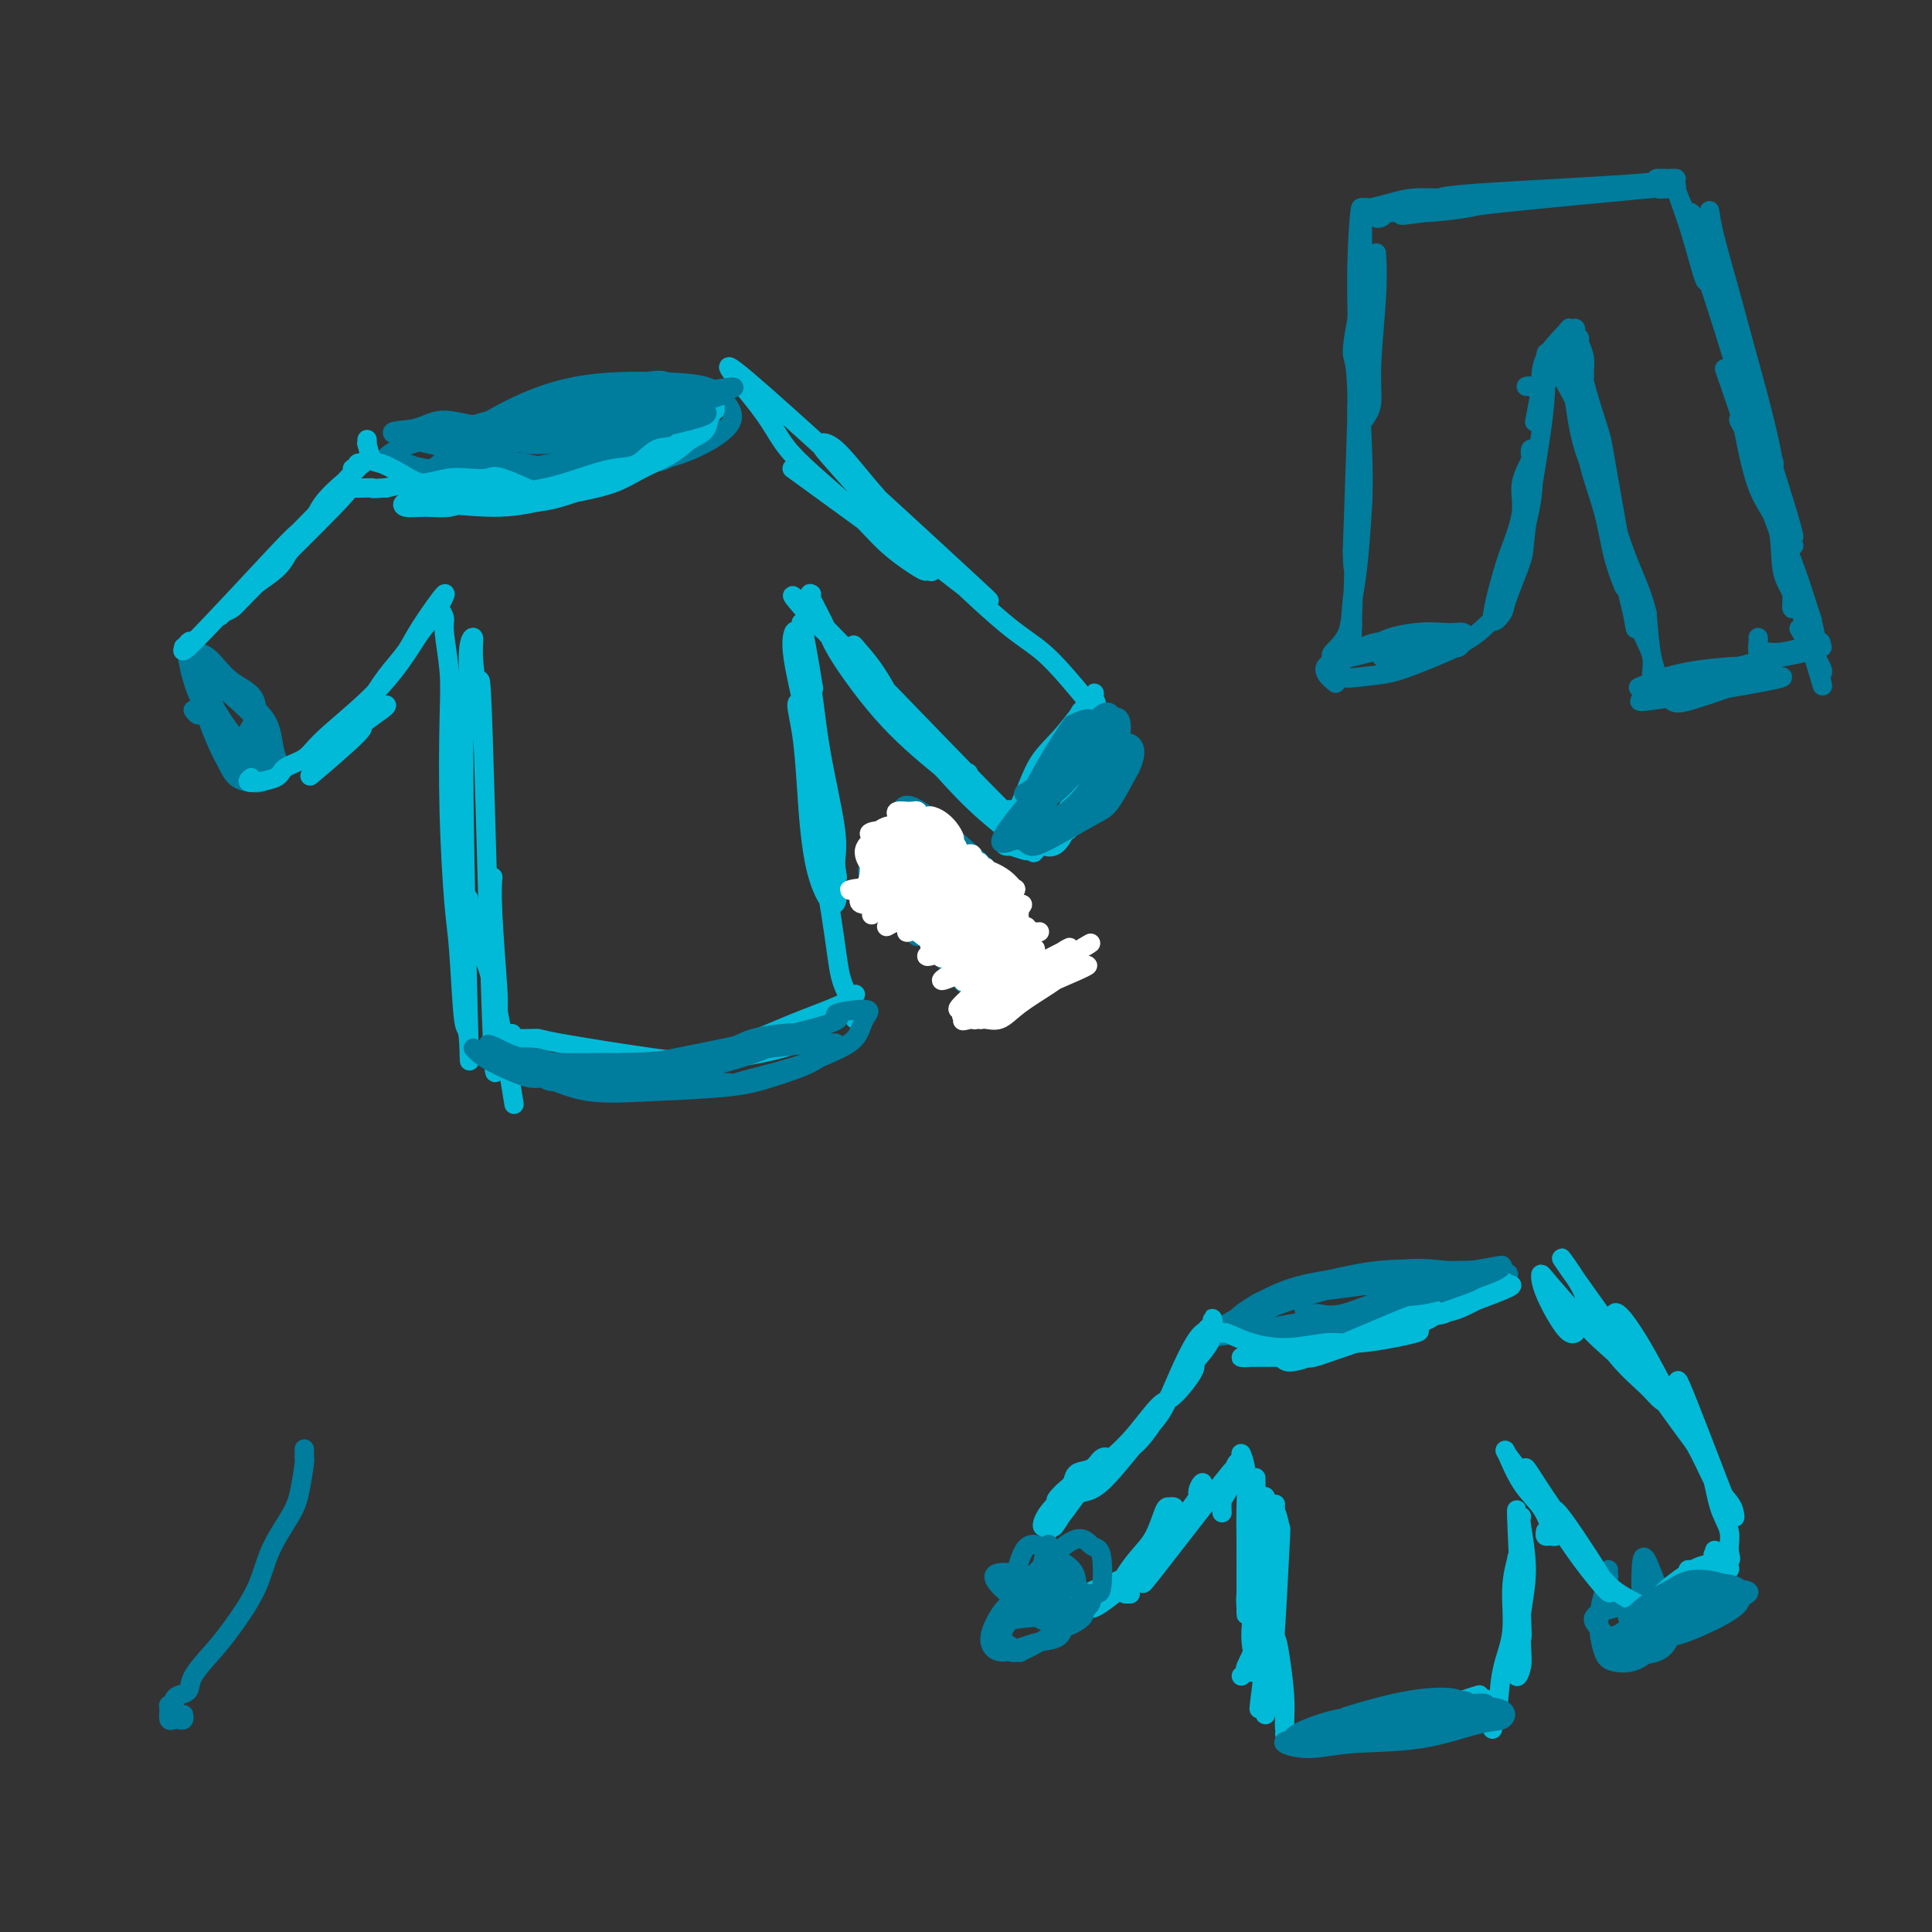 <svg viewBox='0 0 400 400' version='1.1' xmlns='http://www.w3.org/2000/svg' xmlns:xlink='http://www.w3.org/1999/xlink'><rect x="0" y="0" width="400" height="400" fill="#333333" stroke="none"/><g fill='none' stroke='#007C9C' stroke-width='4' stroke-linecap='round' stroke-linejoin='round'><path d='M40,147c0.343,0.462 0.686,0.924 1,1c0.314,0.076 0.598,-0.234 1,0c0.402,0.234 0.922,1.012 1,1c0.078,-0.012 -0.285,-0.812 0,0c0.285,0.812 1.218,3.237 2,5c0.782,1.763 1.413,2.863 2,4c0.587,1.137 1.128,2.312 2,3c0.872,0.688 2.073,0.890 3,1c0.927,0.110 1.579,0.127 2,0c0.421,-0.127 0.612,-0.397 1,-1c0.388,-0.603 0.974,-1.539 1,-3c0.026,-1.461 -0.508,-3.447 -1,-5c-0.492,-1.553 -0.943,-2.674 -2,-4c-1.057,-1.326 -2.722,-2.858 -4,-4c-1.278,-1.142 -2.169,-1.892 -3,-3c-0.831,-1.108 -1.601,-2.572 -2,-2c-0.399,0.572 -0.425,3.180 0,5c0.425,1.820 1.301,2.852 2,4c0.699,1.148 1.219,2.411 2,4c0.781,1.589 1.821,3.502 3,5c1.179,1.498 2.496,2.580 3,0c0.504,-2.580 0.197,-8.821 -1,-12c-1.197,-3.179 -3.282,-3.297 -5,-4c-1.718,-0.703 -3.069,-1.993 -4,-3c-0.931,-1.007 -1.443,-1.733 -2,-2c-0.557,-0.267 -1.159,-0.076 -1,1c0.159,1.076 1.080,3.038 2,5'/><path d='M43,143c0.160,1.085 0.059,0.798 1,3c0.941,2.202 2.923,6.892 5,7c2.077,0.108 4.248,-4.365 4,-7c-0.248,-2.635 -2.915,-3.431 -5,-5c-2.085,-1.569 -3.589,-3.910 -5,-5c-1.411,-1.090 -2.729,-0.928 -3,0c-0.271,0.928 0.504,2.624 1,4c0.496,1.376 0.713,2.432 3,6c2.287,3.568 6.644,9.647 9,12c2.356,2.353 2.711,0.981 3,0c0.289,-0.981 0.511,-1.570 0,-3c-0.511,-1.430 -1.756,-3.703 -3,-6c-1.244,-2.297 -2.486,-4.620 -5,-7c-2.514,-2.380 -6.301,-4.818 -8,-6c-1.699,-1.182 -1.311,-1.109 -1,0c0.311,1.109 0.546,3.255 1,5c0.454,1.745 1.129,3.091 2,5c0.871,1.909 1.940,4.382 5,7c3.060,2.618 8.113,5.381 10,6c1.887,0.619 0.609,-0.906 0,-3c-0.609,-2.094 -0.549,-4.756 -2,-7c-1.451,-2.244 -4.415,-4.070 -7,-6c-2.585,-1.930 -4.793,-3.965 -7,-6'/><path d='M41,137c-2.641,-2.014 -2.245,-1.047 -2,0c0.245,1.047 0.339,2.176 1,4c0.661,1.824 1.888,4.345 4,7c2.112,2.655 5.107,5.446 7,7c1.893,1.554 2.684,1.873 3,2c0.316,0.127 0.158,0.064 0,0'/><path d='M92,92c-0.022,0.212 -0.044,0.425 0,1c0.044,0.575 0.155,1.514 1,2c0.845,0.486 2.425,0.521 4,1c1.575,0.479 3.146,1.403 5,2c1.854,0.597 3.993,0.867 7,1c3.007,0.133 6.883,0.129 10,0c3.117,-0.129 5.476,-0.385 8,-1c2.524,-0.615 5.213,-1.591 7,-2c1.787,-0.409 2.672,-0.253 4,-1c1.328,-0.747 3.100,-2.397 4,-3c0.900,-0.603 0.927,-0.160 1,0c0.073,0.160 0.193,0.036 0,0c-0.193,-0.036 -0.700,0.015 -2,0c-1.300,-0.015 -3.394,-0.097 -5,0c-1.606,0.097 -2.725,0.372 -5,1c-2.275,0.628 -5.708,1.609 -8,2c-2.292,0.391 -3.444,0.193 -9,1c-5.556,0.807 -15.515,2.619 -20,3c-4.485,0.381 -3.496,-0.671 -4,-1c-0.504,-0.329 -2.502,0.063 -4,0c-1.498,-0.063 -2.495,-0.581 -3,-1c-0.505,-0.419 -0.518,-0.739 -1,-1c-0.482,-0.261 -1.433,-0.461 1,0c2.433,0.461 8.248,1.585 10,2c1.752,0.415 -0.561,0.122 1,0c1.561,-0.122 6.996,-0.074 10,0c3.004,0.074 3.578,0.174 6,0c2.422,-0.174 6.692,-0.621 10,-1c3.308,-0.379 5.654,-0.689 8,-1'/><path d='M128,96c8.725,-0.525 8.039,-1.338 9,-2c0.961,-0.662 3.569,-1.173 5,-2c1.431,-0.827 1.683,-1.969 3,-3c1.317,-1.031 3.697,-1.950 0,-2c-3.697,-0.050 -13.471,0.769 -18,1c-4.529,0.231 -3.814,-0.125 -5,0c-1.186,0.125 -4.274,0.730 -7,1c-2.726,0.270 -5.089,0.205 -8,0c-2.911,-0.205 -6.371,-0.551 -9,-1c-2.629,-0.449 -4.429,-1.001 -6,-1c-1.571,0.001 -2.913,0.555 -4,1c-1.087,0.445 -1.917,0.782 -4,1c-2.083,0.218 -5.418,0.318 1,2c6.418,1.682 22.589,4.946 30,6c7.411,1.054 6.063,-0.101 8,-1c1.937,-0.899 7.160,-1.540 10,-2c2.840,-0.460 3.297,-0.738 5,-2c1.703,-1.262 4.653,-3.510 6,-5c1.347,-1.490 1.093,-2.224 0,-3c-1.093,-0.776 -3.025,-1.593 -4,-3c-0.975,-1.407 -0.993,-3.402 -9,-1c-8.007,2.402 -24.004,9.201 -40,16'/><path d='M91,96c-4.930,3.105 2.745,2.868 6,3c3.255,0.132 2.090,0.634 5,1c2.910,0.366 9.895,0.597 15,0c5.105,-0.597 8.330,-2.023 12,-3c3.670,-0.977 7.784,-1.505 12,-3c4.216,-1.495 8.533,-3.956 10,-6c1.467,-2.044 0.085,-3.671 -1,-5c-1.085,-1.329 -1.872,-2.361 -4,-3c-2.128,-0.639 -5.597,-0.886 -11,-1c-5.403,-0.114 -12.738,-0.096 -20,2c-7.262,2.096 -14.449,6.270 -18,9c-3.551,2.730 -3.466,4.015 -2,5c1.466,0.985 4.311,1.669 7,2c2.689,0.331 5.221,0.308 10,0c4.779,-0.308 11.806,-0.903 17,-2c5.194,-1.097 8.555,-2.697 12,-4c3.445,-1.303 6.974,-2.308 6,-4c-0.974,-1.692 -6.450,-4.071 -8,-6c-1.550,-1.929 0.828,-3.406 -10,-1c-10.828,2.406 -34.861,8.697 -44,12c-9.139,3.303 -3.384,3.620 -1,4c2.384,0.380 1.395,0.823 1,1c-0.395,0.177 -0.198,0.089 0,0'/><path d='M199,189c-0.416,-1.122 -0.832,-2.244 -1,-3c-0.168,-0.756 -0.088,-1.144 0,-2c0.088,-0.856 0.183,-2.178 0,-3c-0.183,-0.822 -0.646,-1.144 -1,-1c-0.354,0.144 -0.600,0.752 -1,2c-0.400,1.248 -0.953,3.134 -1,5c-0.047,1.866 0.413,3.712 1,5c0.587,1.288 1.299,2.018 2,2c0.701,-0.018 1.389,-0.784 2,-2c0.611,-1.216 1.144,-2.882 1,-5c-0.144,-2.118 -0.965,-4.688 -2,-7c-1.035,-2.312 -2.284,-4.365 -4,-5c-1.716,-0.635 -3.899,0.148 -5,2c-1.101,1.852 -1.120,4.774 -1,7c0.120,2.226 0.378,3.756 2,7c1.622,3.244 4.606,8.203 7,11c2.394,2.797 4.196,3.431 6,3c1.804,-0.431 3.609,-1.926 5,-4c1.391,-2.074 2.369,-4.726 2,-8c-0.369,-3.274 -2.083,-7.172 -4,-10c-1.917,-2.828 -4.037,-4.588 -9,-9c-4.963,-4.412 -12.769,-11.476 -11,-4c1.769,7.476 13.114,29.492 19,36c5.886,6.508 6.312,-2.491 6,-8c-0.312,-5.509 -1.362,-7.528 -4,-10c-2.638,-2.472 -6.864,-5.396 -11,-8c-4.136,-2.604 -8.182,-4.887 -11,-5c-2.818,-0.113 -4.409,1.943 -6,4'/><path d='M180,179c-0.893,1.500 -0.125,3.250 2,6c2.125,2.750 5.607,6.500 7,8c1.393,1.500 0.696,0.750 0,0'/></g>
<g fill='none' stroke='#00BAD8' stroke-width='4' stroke-linecap='round' stroke-linejoin='round'><path d='M76,91c0.021,0.509 0.042,1.018 0,1c-0.042,-0.018 -0.148,-0.562 0,0c0.148,0.562 0.549,2.230 1,3c0.451,0.770 0.953,0.641 2,1c1.047,0.359 2.640,1.207 4,2c1.360,0.793 2.487,1.531 4,2c1.513,0.469 3.413,0.670 6,1c2.587,0.330 5.860,0.789 8,1c2.140,0.211 3.146,0.175 5,0c1.854,-0.175 4.557,-0.489 7,-1c2.443,-0.511 4.625,-1.219 7,-2c2.375,-0.781 4.943,-1.634 7,-2c2.057,-0.366 3.601,-0.245 5,-1c1.399,-0.755 2.651,-2.388 4,-3c1.349,-0.612 2.795,-0.205 4,-1c1.205,-0.795 2.169,-2.792 3,-4c0.831,-1.208 1.529,-1.627 2,-2c0.471,-0.373 0.716,-0.699 1,-1c0.284,-0.301 0.609,-0.577 1,-1c0.391,-0.423 0.850,-0.993 1,-1c0.150,-0.007 -0.007,0.550 0,1c0.007,0.450 0.177,0.795 0,1c-0.177,0.205 -0.703,0.270 -1,1c-0.297,0.730 -0.365,2.125 -1,3c-0.635,0.875 -1.836,1.232 -3,2c-1.164,0.768 -2.291,1.948 -4,3c-1.709,1.052 -3.998,1.975 -6,3c-2.002,1.025 -3.715,2.150 -6,3c-2.285,0.850 -5.143,1.425 -8,2'/><path d='M119,102c-4.566,1.613 -5.980,1.647 -8,2c-2.020,0.353 -4.645,1.027 -9,1c-4.355,-0.027 -10.438,-0.754 -13,-1c-2.562,-0.246 -1.603,-0.012 -2,0c-0.397,0.012 -2.151,-0.197 -3,0c-0.849,0.197 -0.792,0.800 0,1c0.792,0.200 2.319,-0.003 4,0c1.681,0.003 3.517,0.211 5,0c1.483,-0.211 2.615,-0.840 4,-1c1.385,-0.160 3.023,0.149 4,0c0.977,-0.149 1.291,-0.755 2,-1c0.709,-0.245 1.812,-0.130 3,0c1.188,0.130 2.461,0.273 3,0c0.539,-0.273 0.342,-0.963 1,-1c0.658,-0.037 2.169,0.577 1,0c-1.169,-0.577 -5.020,-2.347 -7,-3c-1.980,-0.653 -2.089,-0.190 -3,0c-0.911,0.190 -2.622,0.106 -4,0c-1.378,-0.106 -2.421,-0.235 -4,0c-1.579,0.235 -3.694,0.832 -5,1c-1.306,0.168 -1.802,-0.095 -3,0c-1.198,0.095 -3.099,0.547 -5,1'/><path d='M80,101c-4.165,0.297 -2.576,0.038 -3,0c-0.424,-0.038 -2.861,0.143 -4,0c-1.139,-0.143 -0.981,-0.612 -1,-1c-0.019,-0.388 -0.217,-0.696 0,-1c0.217,-0.304 0.847,-0.604 1,-1c0.153,-0.396 -0.171,-0.889 0,-1c0.171,-0.111 0.835,0.162 1,0c0.165,-0.162 -0.171,-0.757 0,-1c0.171,-0.243 0.847,-0.135 1,0c0.153,0.135 -0.219,0.296 0,0c0.219,-0.296 1.029,-1.049 1,-1c-0.029,0.049 -0.896,0.900 -1,1c-0.104,0.100 0.557,-0.551 0,0c-0.557,0.551 -2.331,2.303 -3,3c-0.669,0.697 -0.233,0.337 -1,1c-0.767,0.663 -2.738,2.349 -4,4c-1.262,1.651 -1.816,3.268 -3,5c-1.184,1.732 -2.998,3.578 -4,5c-1.002,1.422 -1.193,2.421 -3,4c-1.807,1.579 -5.231,3.737 -7,5c-1.769,1.263 -1.885,1.632 -2,2'/><path d='M48,125c-4.350,4.655 -1.726,1.793 -1,1c0.726,-0.793 -0.446,0.482 -1,1c-0.554,0.518 -0.488,0.280 0,0c0.488,-0.280 1.399,-0.601 2,-1c0.601,-0.399 0.893,-0.877 5,-5c4.107,-4.123 12.031,-11.893 16,-16c3.969,-4.107 3.985,-4.553 3,-4c-0.985,0.553 -2.971,2.104 -5,4c-2.029,1.896 -4.102,4.137 -5,5c-0.898,0.863 -0.623,0.347 -5,5c-4.377,4.653 -13.408,14.476 -17,18c-3.592,3.524 -1.746,0.749 -1,0c0.746,-0.749 0.393,0.529 0,1c-0.393,0.471 -0.827,0.135 -1,0c-0.173,-0.135 -0.087,-0.067 0,0'/><path d='M52,161c-0.534,0.486 -1.067,0.973 0,1c1.067,0.027 3.736,-0.405 5,-1c1.264,-0.595 1.125,-1.354 2,-2c0.875,-0.646 2.765,-1.181 4,-2c1.235,-0.819 1.813,-1.924 4,-4c2.187,-2.076 5.981,-5.124 9,-8c3.019,-2.876 5.261,-5.582 7,-8c1.739,-2.418 2.973,-4.549 4,-6c1.027,-1.451 1.847,-2.221 3,-4c1.153,-1.779 2.641,-4.568 2,-4c-0.641,0.568 -3.410,4.493 -5,7c-1.590,2.507 -2.001,3.595 -3,5c-0.999,1.405 -2.587,3.127 -4,5c-1.413,1.873 -2.650,3.897 -4,6c-1.350,2.103 -2.811,4.286 -4,6c-1.189,1.714 -2.106,2.959 -3,4c-0.894,1.041 -1.767,1.876 -3,3c-1.233,1.124 -2.828,2.536 -1,1c1.828,-1.536 7.078,-6.019 9,-8c1.922,-1.981 0.515,-1.459 1,-2c0.485,-0.541 2.861,-2.146 4,-3c1.139,-0.854 1.040,-0.958 1,-1c-0.040,-0.042 -0.020,-0.021 0,0'/><path d='M91,126c0.453,0.698 0.905,1.397 1,2c0.095,0.603 -0.168,1.112 0,3c0.168,1.888 0.766,5.156 1,8c0.234,2.844 0.104,5.266 0,10c-0.104,4.734 -0.182,11.782 0,19c0.182,7.218 0.624,14.608 1,19c0.376,4.392 0.684,5.786 1,10c0.316,4.214 0.639,11.249 1,14c0.361,2.751 0.761,1.218 1,4c0.239,2.782 0.317,9.878 0,-2c-0.317,-11.878 -1.028,-42.731 -1,-57c0.028,-14.269 0.795,-11.955 1,-13c0.205,-1.045 -0.153,-5.450 0,-8c0.153,-2.550 0.818,-3.247 1,-3c0.182,0.247 -0.120,1.436 0,4c0.120,2.564 0.660,6.503 1,6c0.340,-0.503 0.480,-5.449 1,10c0.520,15.449 1.421,51.291 2,64c0.579,12.709 0.835,2.284 1,-3c0.165,-5.284 0.240,-5.427 0,-9c-0.240,-3.573 -0.795,-10.577 -1,-15c-0.205,-4.423 -0.058,-6.264 0,-7c0.058,-0.736 0.029,-0.368 0,0'/><path d='M97,186c0.625,3.976 1.250,7.952 2,10c0.750,2.048 1.625,2.167 3,8c1.375,5.833 3.250,17.381 4,22c0.750,4.619 0.375,2.310 0,0'/><path d='M106,214c-0.021,0.430 -0.042,0.860 1,1c1.042,0.140 3.146,-0.009 4,0c0.854,0.009 0.456,0.177 5,1c4.544,0.823 14.029,2.302 19,3c4.971,0.698 5.427,0.614 8,0c2.573,-0.614 7.264,-1.758 11,-3c3.736,-1.242 6.517,-2.580 10,-4c3.483,-1.420 7.669,-2.921 10,-4c2.331,-1.079 2.809,-1.737 3,-2c0.191,-0.263 0.096,-0.132 0,0'/><path d='M126,222c0.346,0.088 0.693,0.175 2,0c1.307,-0.175 3.576,-0.614 6,-1c2.424,-0.386 5.003,-0.720 8,-1c2.997,-0.280 6.411,-0.506 10,-1c3.589,-0.494 7.354,-1.256 10,-2c2.646,-0.744 4.174,-1.470 5,-2c0.826,-0.530 0.950,-0.866 1,-1c0.050,-0.134 0.025,-0.067 0,0'/><path d='M177,211c-0.226,-1.344 -0.452,-2.688 -1,-4c-0.548,-1.312 -1.417,-2.593 -2,-5c-0.583,-2.407 -0.879,-5.942 -2,-13c-1.121,-7.058 -3.068,-17.641 -4,-23c-0.932,-5.359 -0.849,-5.494 -1,-8c-0.151,-2.506 -0.534,-7.384 -1,-10c-0.466,-2.616 -1.013,-2.969 -1,-2c0.013,0.969 0.588,3.259 1,6c0.412,2.741 0.661,5.931 1,11c0.339,5.069 0.767,12.016 2,17c1.233,4.984 3.270,8.006 4,7c0.730,-1.006 0.152,-6.039 -1,-12c-1.152,-5.961 -2.877,-12.851 -4,-19c-1.123,-6.149 -1.642,-11.556 -2,-16c-0.358,-4.444 -0.555,-7.926 -1,-9c-0.445,-1.074 -1.137,0.259 -1,3c0.137,2.741 1.104,6.891 2,11c0.896,4.109 1.721,8.177 2,12c0.279,3.823 0.012,7.400 1,12c0.988,4.600 3.230,10.224 4,12c0.770,1.776 0.070,-0.295 0,-2c-0.070,-1.705 0.492,-3.042 0,-7c-0.492,-3.958 -2.039,-10.535 -3,-16c-0.961,-5.465 -1.336,-9.817 -2,-14c-0.664,-4.183 -1.618,-8.195 -2,-10c-0.382,-1.805 -0.191,-1.402 0,-1'/><path d='M166,131c-0.644,-6.711 1.244,4.511 2,9c0.756,4.489 0.378,2.244 0,0'/><path d='M168,123c-0.308,-0.160 -0.616,-0.321 0,1c0.616,1.321 2.155,4.122 3,6c0.845,1.878 0.995,2.832 3,6c2.005,3.168 5.865,8.550 10,13c4.135,4.450 8.546,7.967 11,10c2.454,2.033 2.952,2.581 5,4c2.048,1.419 5.647,3.708 8,5c2.353,1.292 3.461,1.587 3,1c-0.461,-0.587 -2.492,-2.057 -2,-1c0.492,1.057 3.506,4.640 -5,-4c-8.506,-8.640 -28.533,-29.505 -36,-37c-7.467,-7.495 -2.373,-1.622 0,1c2.373,2.622 2.027,1.991 3,3c0.973,1.009 3.267,3.658 6,7c2.733,3.342 5.907,7.378 9,11c3.093,3.622 6.107,6.830 9,10c2.893,3.170 5.666,6.301 10,10c4.334,3.699 10.230,7.968 8,6c-2.230,-1.968 -12.587,-10.171 -19,-17c-6.413,-6.829 -8.884,-12.284 -11,-16c-2.116,-3.716 -3.877,-5.693 -5,-7c-1.123,-1.307 -1.606,-1.945 -1,-1c0.606,0.945 2.303,3.472 4,6'/><path d='M181,140c1.705,2.298 4.467,5.544 7,9c2.533,3.456 4.836,7.123 7,9c2.164,1.877 4.190,1.965 5,2c0.810,0.035 0.405,0.018 0,0'/><path d='M213,172c-0.196,-0.196 -0.393,-0.393 0,-1c0.393,-0.607 1.375,-1.625 2,-2c0.625,-0.375 0.893,-0.107 1,0c0.107,0.107 0.054,0.054 0,0'/><path d='M219,161c0.311,-0.733 0.622,-1.467 1,-2c0.378,-0.533 0.822,-0.867 1,-1c0.178,-0.133 0.089,-0.067 0,0'/><path d='M209,175c1.072,0.381 2.144,0.761 3,1c0.856,0.239 1.495,0.335 3,-1c1.505,-1.335 3.875,-4.101 5,-4c1.125,0.101 1.006,3.069 2,-2c0.994,-5.069 3.103,-18.176 4,-23c0.897,-4.824 0.582,-1.364 0,0c-0.582,1.364 -1.432,0.633 -2,1c-0.568,0.367 -0.853,1.834 -2,4c-1.147,2.166 -3.154,5.033 -4,7c-0.846,1.967 -0.530,3.034 -1,5c-0.470,1.966 -1.725,4.832 -2,7c-0.275,2.168 0.429,3.640 0,5c-0.429,1.360 -1.992,2.610 0,0c1.992,-2.610 7.538,-9.079 10,-13c2.462,-3.921 1.839,-5.296 2,-7c0.161,-1.704 1.107,-3.739 1,-5c-0.107,-1.261 -1.265,-1.749 -2,-2c-0.735,-0.251 -1.046,-0.265 -3,2c-1.954,2.265 -5.549,6.810 -7,9c-1.451,2.190 -0.757,2.027 -1,3c-0.243,0.973 -1.424,3.084 -2,5c-0.576,1.916 -0.546,3.637 0,5c0.546,1.363 1.609,2.367 3,3c1.391,0.633 3.112,0.895 5,-4c1.888,-4.895 3.944,-14.948 6,-25'/><path d='M227,146c-0.112,-3.051 -3.391,1.823 -6,5c-2.609,3.177 -4.547,4.658 -6,7c-1.453,2.342 -2.420,5.545 -4,9c-1.580,3.455 -3.771,7.161 -3,8c0.771,0.839 4.506,-1.189 6,-2c1.494,-0.811 0.747,-0.406 0,0'/><path d='M228,149c0.642,0.231 1.283,0.462 1,0c-0.283,-0.462 -1.491,-1.615 -2,-2c-0.509,-0.385 -0.318,0.000 -2,-2c-1.682,-2.000 -5.237,-6.385 -8,-9c-2.763,-2.615 -4.735,-3.459 -9,-7c-4.265,-3.541 -10.823,-9.778 -16,-15c-5.177,-5.222 -8.974,-9.428 -12,-13c-3.026,-3.572 -5.280,-6.511 -7,-8c-1.720,-1.489 -2.905,-1.529 -3,-1c-0.095,0.529 0.899,1.627 3,4c2.101,2.373 5.308,6.023 8,9c2.692,2.977 4.869,5.282 8,8c3.131,2.718 7.218,5.850 10,8c2.782,2.150 4.260,3.319 5,4c0.740,0.681 0.740,0.872 0,0c-0.740,-0.872 -2.222,-2.809 -1,-2c1.222,0.809 5.147,4.363 -5,-5c-10.147,-9.363 -34.367,-31.644 -43,-39c-8.633,-7.356 -1.678,0.213 2,5c3.678,4.787 4.078,6.794 7,10c2.922,3.206 8.364,7.612 12,11c3.636,3.388 5.466,5.759 8,8c2.534,2.241 5.772,4.353 7,5c1.228,0.647 0.446,-0.172 1,0c0.554,0.172 2.444,1.335 -2,-2c-4.444,-3.335 -15.222,-11.167 -26,-19'/></g>
<g fill='none' stroke='#FFFFFF' stroke-width='4' stroke-linecap='round' stroke-linejoin='round'><path d='M210,205c0.321,0.062 0.643,0.124 1,0c0.357,-0.124 0.751,-0.434 1,-1c0.249,-0.566 0.353,-1.389 1,-2c0.647,-0.611 1.836,-1.011 2,-1c0.164,0.011 -0.696,0.434 -2,1c-1.304,0.566 -3.051,1.276 -4,2c-0.949,0.724 -1.100,1.461 -2,2c-0.900,0.539 -2.549,0.879 -3,1c-0.451,0.121 0.297,0.021 1,0c0.703,-0.021 1.361,0.036 2,0c0.639,-0.036 1.258,-0.165 3,-1c1.742,-0.835 4.606,-2.375 7,-4c2.394,-1.625 4.317,-3.335 5,-4c0.683,-0.665 0.124,-0.286 -1,0c-1.124,0.286 -2.814,0.480 -4,1c-1.186,0.520 -1.869,1.367 -3,2c-1.131,0.633 -2.709,1.054 -4,2c-1.291,0.946 -2.294,2.417 -3,3c-0.706,0.583 -1.115,0.277 -1,0c0.115,-0.277 0.756,-0.524 2,-1c1.244,-0.476 3.093,-1.181 6,-3c2.907,-1.819 6.873,-4.752 5,-4c-1.873,0.752 -9.585,5.191 -13,7c-3.415,1.809 -2.534,0.990 -2,1c0.534,0.010 0.721,0.849 1,1c0.279,0.151 0.651,-0.385 2,-1c1.349,-0.615 3.674,-1.307 6,-2'/><path d='M213,204c1.838,-0.574 2.933,-1.509 4,-2c1.067,-0.491 2.105,-0.539 3,-1c0.895,-0.461 1.646,-1.337 -1,0c-2.646,1.337 -8.689,4.886 -12,7c-3.311,2.114 -3.891,2.792 -4,3c-0.109,0.208 0.252,-0.055 1,0c0.748,0.055 1.882,0.426 3,0c1.118,-0.426 2.222,-1.650 4,-3c1.778,-1.350 4.232,-2.825 6,-4c1.768,-1.175 2.850,-2.050 5,-3c2.150,-0.950 5.369,-1.976 1,0c-4.369,1.976 -16.327,6.952 -21,9c-4.673,2.048 -2.061,1.166 -1,1c1.061,-0.166 0.572,0.383 1,0c0.428,-0.383 1.772,-1.697 4,-3c2.228,-1.303 5.341,-2.596 8,-4c2.659,-1.404 4.864,-2.918 6,-4c1.136,-1.082 1.201,-1.733 3,-3c1.799,-1.267 5.330,-3.149 0,0c-5.330,3.149 -19.523,11.328 -23,13c-3.477,1.672 3.761,-3.164 11,-8'/><path d='M211,202c2.639,-1.532 3.736,-1.362 5,-2c1.264,-0.638 2.696,-2.082 4,-3c1.304,-0.918 2.480,-1.308 0,0c-2.480,1.308 -8.618,4.314 -12,6c-3.382,1.686 -4.009,2.053 -5,3c-0.991,0.947 -2.347,2.473 -3,3c-0.653,0.527 -0.603,0.056 -1,0c-0.397,-0.056 -1.243,0.302 0,-1c1.243,-1.302 4.573,-4.264 7,-6c2.427,-1.736 3.952,-2.245 5,-3c1.048,-0.755 1.619,-1.755 2,-2c0.381,-0.245 0.572,0.267 1,0c0.428,-0.267 1.092,-1.312 -2,0c-3.092,1.312 -9.941,4.983 -12,6c-2.059,1.017 0.672,-0.618 3,-2c2.328,-1.382 4.254,-2.509 6,-4c1.746,-1.491 3.311,-3.346 4,-4c0.689,-0.654 0.503,-0.108 1,0c0.497,0.108 1.676,-0.222 1,0c-0.676,0.222 -3.206,0.996 -5,2c-1.794,1.004 -2.852,2.238 -6,4c-3.148,1.762 -8.386,4.051 -9,4c-0.614,-0.051 3.396,-2.443 6,-4c2.604,-1.557 3.802,-2.278 5,-3'/><path d='M206,196c2.797,-1.705 4.288,-2.466 5,-3c0.712,-0.534 0.644,-0.840 1,-1c0.356,-0.160 1.135,-0.176 0,0c-1.135,0.176 -4.185,0.542 -7,2c-2.815,1.458 -5.395,4.008 -5,4c0.395,-0.008 3.765,-2.575 6,-4c2.235,-1.425 3.334,-1.707 4,-2c0.666,-0.293 0.899,-0.595 1,-1c0.101,-0.405 0.071,-0.913 0,-1c-0.071,-0.087 -0.181,0.248 -2,1c-1.819,0.752 -5.345,1.922 -7,3c-1.655,1.078 -1.437,2.064 -3,3c-1.563,0.936 -4.908,1.821 -4,1c0.908,-0.821 6.067,-3.348 9,-5c2.933,-1.652 3.640,-2.428 4,-3c0.360,-0.572 0.372,-0.939 1,-1c0.628,-0.061 1.873,0.185 2,0c0.127,-0.185 -0.862,-0.799 -3,0c-2.138,0.799 -5.424,3.013 -7,4c-1.576,0.987 -1.443,0.749 -2,1c-0.557,0.251 -1.804,0.991 -2,1c-0.196,0.009 0.658,-0.712 3,-2c2.342,-1.288 6.171,-3.144 10,-5'/><path d='M210,188c2.596,-1.538 1.588,-0.383 1,0c-0.588,0.383 -0.754,-0.005 -3,1c-2.246,1.005 -6.571,3.402 -9,5c-2.429,1.598 -2.961,2.395 -4,3c-1.039,0.605 -2.584,1.017 -3,1c-0.416,-0.017 0.297,-0.463 1,-1c0.703,-0.537 1.394,-1.165 3,-2c1.606,-0.835 4.126,-1.878 6,-3c1.874,-1.122 3.103,-2.324 4,-3c0.897,-0.676 1.462,-0.824 2,-1c0.538,-0.176 1.048,-0.378 0,0c-1.048,0.378 -3.652,1.335 -5,2c-1.348,0.665 -1.438,1.037 -3,2c-1.562,0.963 -4.596,2.517 -6,3c-1.404,0.483 -1.176,-0.104 -1,0c0.176,0.104 0.302,0.899 0,1c-0.302,0.101 -1.033,-0.491 0,-1c1.033,-0.509 3.829,-0.934 6,-2c2.171,-1.066 3.715,-2.773 5,-4c1.285,-1.227 2.311,-1.975 2,-2c-0.311,-0.025 -1.957,0.672 -3,1c-1.043,0.328 -1.481,0.286 -3,1c-1.519,0.714 -4.120,2.183 -5,3c-0.880,0.817 -0.040,0.982 0,1c0.040,0.018 -0.720,-0.111 -1,0c-0.280,0.111 -0.080,0.460 1,0c1.080,-0.460 3.040,-1.730 5,-3'/><path d='M200,190c1.737,-0.652 3.579,-1.283 5,-2c1.421,-0.717 2.419,-1.518 3,-2c0.581,-0.482 0.743,-0.643 1,-1c0.257,-0.357 0.609,-0.911 1,-1c0.391,-0.089 0.822,0.286 -2,2c-2.822,1.714 -8.897,4.767 -11,6c-2.103,1.233 -0.233,0.647 1,0c1.233,-0.647 1.830,-1.353 3,-2c1.170,-0.647 2.912,-1.235 4,-2c1.088,-0.765 1.521,-1.708 2,-2c0.479,-0.292 1.003,0.065 1,0c-0.003,-0.065 -0.534,-0.553 0,-1c0.534,-0.447 2.133,-0.852 -1,1c-3.133,1.852 -10.997,5.960 -13,7c-2.003,1.040 1.854,-0.989 4,-2c2.146,-1.011 2.579,-1.006 4,-2c1.421,-0.994 3.828,-2.988 5,-4c1.172,-1.012 1.107,-1.041 1,-1c-0.107,0.041 -0.257,0.152 0,0c0.257,-0.152 0.920,-0.565 0,0c-0.920,0.565 -3.422,2.110 -5,3c-1.578,0.890 -2.233,1.124 -4,2c-1.767,0.876 -4.648,2.393 -4,2c0.648,-0.393 4.824,-2.697 9,-5'/><path d='M204,186c1.339,-1.011 0.186,-1.039 0,-1c-0.186,0.039 0.596,0.145 1,0c0.404,-0.145 0.429,-0.542 -1,0c-1.429,0.542 -4.312,2.024 -7,3c-2.688,0.976 -5.181,1.447 -6,2c-0.819,0.553 0.036,1.187 -1,2c-1.036,0.813 -3.965,1.806 -1,0c2.965,-1.806 11.822,-6.411 15,-8c3.178,-1.589 0.675,-0.163 0,0c-0.675,0.163 0.478,-0.938 0,-1c-0.478,-0.062 -2.587,0.913 -5,2c-2.413,1.087 -5.131,2.285 -7,3c-1.869,0.715 -2.889,0.948 -5,2c-2.111,1.052 -5.313,2.925 -2,1c3.313,-1.925 13.141,-7.646 17,-10c3.859,-2.354 1.748,-1.339 -1,0c-2.748,1.339 -6.132,3.003 -8,4c-1.868,0.997 -2.220,1.327 -3,2c-0.780,0.673 -1.988,1.689 -3,2c-1.012,0.311 -1.828,-0.081 -2,0c-0.172,0.081 0.300,0.637 0,1c-0.300,0.363 -1.371,0.532 1,-1c2.371,-1.532 8.186,-4.766 14,-8'/><path d='M200,181c1.011,-0.974 -2.961,1.090 -5,2c-2.039,0.910 -2.144,0.665 -3,1c-0.856,0.335 -2.462,1.249 -4,2c-1.538,0.751 -3.008,1.338 -4,2c-0.992,0.662 -1.508,1.398 0,1c1.508,-0.398 5.038,-1.932 8,-4c2.962,-2.068 5.355,-4.670 5,-5c-0.355,-0.330 -3.459,1.614 -6,3c-2.541,1.386 -4.519,2.215 -6,3c-1.481,0.785 -2.464,1.526 -3,2c-0.536,0.474 -0.624,0.681 -1,1c-0.376,0.319 -1.041,0.751 0,0c1.041,-0.751 3.789,-2.686 6,-4c2.211,-1.314 3.885,-2.008 6,-3c2.115,-0.992 4.672,-2.280 3,-2c-1.672,0.280 -7.572,2.130 -10,3c-2.428,0.870 -1.386,0.759 -2,1c-0.614,0.241 -2.886,0.832 -4,1c-1.114,0.168 -1.069,-0.087 -1,0c0.069,0.087 0.161,0.517 1,0c0.839,-0.517 2.424,-1.981 4,-3c1.576,-1.019 3.144,-1.593 4,-2c0.856,-0.407 1.000,-0.648 1,-1c0.000,-0.352 -0.143,-0.815 -2,0c-1.857,0.815 -5.429,2.907 -9,5'/><path d='M178,184c-3.183,0.622 -2.142,0.178 -1,0c1.142,-0.178 2.383,-0.090 4,-1c1.617,-0.910 3.610,-2.820 5,-4c1.390,-1.180 2.177,-1.631 3,-2c0.823,-0.369 1.682,-0.655 2,-1c0.318,-0.345 0.095,-0.748 0,-1c-0.095,-0.252 -0.061,-0.353 -1,0c-0.939,0.353 -2.850,1.161 -4,2c-1.150,0.839 -1.540,1.710 -2,2c-0.460,0.290 -0.990,0.001 -1,0c-0.010,-0.001 0.501,0.288 1,0c0.499,-0.288 0.985,-1.153 2,-2c1.015,-0.847 2.560,-1.674 3,-2c0.440,-0.326 -0.223,-0.149 0,0c0.223,0.149 1.332,0.272 1,0c-0.332,-0.272 -2.104,-0.937 -3,-1c-0.896,-0.063 -0.916,0.478 -2,1c-1.084,0.522 -3.232,1.027 -3,1c0.232,-0.027 2.846,-0.585 4,-1c1.154,-0.415 0.850,-0.686 1,-1c0.150,-0.314 0.756,-0.670 1,-1c0.244,-0.330 0.127,-0.635 0,-1c-0.127,-0.365 -0.265,-0.791 -1,-1c-0.735,-0.209 -2.067,-0.203 -3,0c-0.933,0.203 -1.466,0.601 -2,1'/><path d='M182,172c-1.707,0.059 -2.975,0.707 -1,1c1.975,0.293 7.192,0.232 9,0c1.808,-0.232 0.208,-0.634 0,-1c-0.208,-0.366 0.976,-0.696 1,-1c0.024,-0.304 -1.112,-0.582 -2,-1c-0.888,-0.418 -1.529,-0.977 -2,-1c-0.471,-0.023 -0.772,0.489 -1,1c-0.228,0.511 -0.384,1.021 -1,2c-0.616,0.979 -1.692,2.429 0,3c1.692,0.571 6.153,0.265 8,0c1.847,-0.265 1.080,-0.487 1,-1c-0.080,-0.513 0.527,-1.317 0,-2c-0.527,-0.683 -2.189,-1.246 -3,-2c-0.811,-0.754 -0.772,-1.698 -1,-2c-0.228,-0.302 -0.724,0.039 -2,0c-1.276,-0.039 -3.334,-0.458 -2,1c1.334,1.458 6.059,4.793 8,6c1.941,1.207 1.100,0.287 1,0c-0.100,-0.287 0.543,0.061 1,0c0.457,-0.061 0.729,-0.530 1,-1'/><path d='M197,174c1.337,0.370 0.181,-1.704 -1,-3c-1.181,-1.296 -2.386,-1.813 -3,-2c-0.614,-0.187 -0.638,-0.043 -1,0c-0.362,0.043 -1.061,-0.016 -2,0c-0.939,0.016 -2.119,0.106 -1,2c1.119,1.894 4.536,5.592 6,7c1.464,1.408 0.973,0.527 1,0c0.027,-0.527 0.571,-0.699 1,-1c0.429,-0.301 0.743,-0.731 1,-1c0.257,-0.269 0.458,-0.378 0,-1c-0.458,-0.622 -1.574,-1.757 -2,-2c-0.426,-0.243 -0.163,0.405 -1,0c-0.837,-0.405 -2.773,-1.862 -2,0c0.773,1.862 4.254,7.043 6,9c1.746,1.957 1.757,0.689 2,0c0.243,-0.689 0.719,-0.799 1,-1c0.281,-0.201 0.368,-0.494 0,-1c-0.368,-0.506 -1.192,-1.226 -2,-2c-0.808,-0.774 -1.600,-1.602 -2,-2c-0.400,-0.398 -0.406,-0.364 -1,0c-0.594,0.364 -1.775,1.060 -2,2c-0.225,0.940 0.507,2.126 1,3c0.493,0.874 0.746,1.437 1,2'/><path d='M197,183c1.396,1.209 3.886,1.730 6,2c2.114,0.270 3.851,0.289 5,0c1.149,-0.289 1.711,-0.888 2,-1c0.289,-0.112 0.304,0.261 0,0c-0.304,-0.261 -0.929,-1.158 -2,-2c-1.071,-0.842 -2.589,-1.629 -4,-2c-1.411,-0.371 -2.715,-0.326 -4,0c-1.285,0.326 -2.552,0.932 -3,1c-0.448,0.068 -0.076,-0.404 -1,0c-0.924,0.404 -3.143,1.682 -1,3c2.143,1.318 8.648,2.676 11,3c2.352,0.324 0.552,-0.386 0,-1c-0.552,-0.614 0.144,-1.133 0,-2c-0.144,-0.867 -1.129,-2.084 -2,-3c-0.871,-0.916 -1.630,-1.532 -4,-1c-2.370,0.532 -6.352,2.213 -8,3c-1.648,0.787 -0.961,0.679 -2,1c-1.039,0.321 -3.803,1.072 -3,3c0.803,1.928 5.174,5.032 8,6c2.826,0.968 4.107,-0.201 5,-1c0.893,-0.799 1.398,-1.228 2,-2c0.602,-0.772 1.301,-1.886 2,-3'/><path d='M204,187c1.640,-1.415 1.240,-1.951 0,-3c-1.240,-1.049 -3.319,-2.610 -6,-3c-2.681,-0.390 -5.963,0.390 -9,2c-3.037,1.610 -5.827,4.050 -5,6c0.827,1.950 5.272,3.408 7,4c1.728,0.592 0.740,0.316 2,0c1.260,-0.316 4.769,-0.673 7,-1c2.231,-0.327 3.185,-0.625 4,-1c0.815,-0.375 1.490,-0.829 2,-2c0.510,-1.171 0.856,-3.059 1,-4c0.144,-0.941 0.087,-0.934 -3,-2c-3.087,-1.066 -9.205,-3.204 -12,-4c-2.795,-0.796 -2.267,-0.250 -3,0c-0.733,0.250 -2.727,0.204 -4,1c-1.273,0.796 -1.824,2.433 -2,4c-0.176,1.567 0.025,3.062 0,4c-0.025,0.938 -0.274,1.318 1,2c1.274,0.682 4.073,1.664 6,3c1.927,1.336 2.983,3.025 5,0c2.017,-3.025 4.996,-10.764 6,-14c1.004,-3.236 0.032,-1.971 -2,-2c-2.032,-0.029 -5.124,-1.354 -7,-2c-1.876,-0.646 -2.536,-0.613 -4,0c-1.464,0.613 -3.732,1.807 -6,3'/><path d='M182,178c-1.995,0.752 -1.981,1.131 -2,2c-0.019,0.869 -0.071,2.227 -1,4c-0.929,1.773 -2.737,3.960 2,3c4.737,-0.960 16.018,-5.067 20,-7c3.982,-1.933 0.665,-1.690 -1,-2c-1.665,-0.310 -1.676,-1.171 -3,-2c-1.324,-0.829 -3.959,-1.627 -6,-2c-2.041,-0.373 -3.487,-0.323 -5,0c-1.513,0.323 -3.092,0.917 -4,1c-0.908,0.083 -1.145,-0.346 -1,1c0.145,1.346 0.670,4.465 1,6c0.330,1.535 0.464,1.484 1,2c0.536,0.516 1.474,1.600 5,1c3.526,-0.600 9.641,-2.883 12,-4c2.359,-1.117 0.964,-1.068 0,-2c-0.964,-0.932 -1.496,-2.844 -3,-4c-1.504,-1.156 -3.979,-1.556 -6,-2c-2.021,-0.444 -3.589,-0.931 -5,-1c-1.411,-0.069 -2.667,0.280 -4,1c-1.333,0.720 -2.744,1.809 -3,3c-0.256,1.191 0.641,2.483 1,3c0.359,0.517 0.179,0.258 0,0'/></g>
<g fill='none' stroke='#007C9C' stroke-width='4' stroke-linecap='round' stroke-linejoin='round'><path d='M215,163c0.382,0.271 0.764,0.542 1,1c0.236,0.458 0.327,1.103 1,1c0.673,-0.103 1.930,-0.955 3,-2c1.070,-1.045 1.954,-2.284 3,-3c1.046,-0.716 2.255,-0.908 3,-2c0.745,-1.092 1.028,-3.085 1,-4c-0.028,-0.915 -0.367,-0.752 -1,-1c-0.633,-0.248 -1.562,-0.907 -4,3c-2.438,3.907 -6.387,12.379 -7,15c-0.613,2.621 2.110,-0.609 4,-2c1.890,-1.391 2.945,-0.942 4,-2c1.055,-1.058 2.108,-3.622 3,-5c0.892,-1.378 1.622,-1.569 2,-3c0.378,-1.431 0.403,-4.101 0,-5c-0.403,-0.899 -1.233,-0.028 -2,-1c-0.767,-0.972 -1.471,-3.789 -4,0c-2.529,3.789 -6.882,14.184 -8,18c-1.118,3.816 1.000,1.054 2,0c1.000,-1.054 0.882,-0.398 2,-1c1.118,-0.602 3.472,-2.460 5,-4c1.528,-1.540 2.230,-2.761 3,-4c0.770,-1.239 1.608,-2.497 2,-4c0.392,-1.503 0.336,-3.251 0,-5c-0.336,-1.749 -0.953,-3.500 -2,-4c-1.047,-0.500 -2.523,0.250 -4,1'/><path d='M222,150c-3.056,4.006 -8.695,13.522 -10,18c-1.305,4.478 1.724,3.917 4,3c2.276,-0.917 3.799,-2.189 5,-3c1.201,-0.811 2.079,-1.160 4,-4c1.921,-2.840 4.886,-8.171 6,-10c1.114,-1.829 0.378,-0.157 0,-2c-0.378,-1.843 -0.399,-7.199 -4,-3c-3.601,4.199 -10.784,17.955 -13,23c-2.216,5.045 0.535,1.378 2,0c1.465,-1.378 1.645,-0.467 3,-1c1.355,-0.533 3.884,-2.511 6,-4c2.116,-1.489 3.819,-2.491 5,-4c1.181,-1.509 1.839,-3.527 2,-5c0.161,-1.473 -0.175,-2.401 0,-5c0.175,-2.599 0.863,-6.867 -4,-3c-4.863,3.867 -15.276,15.870 -19,21c-3.724,5.130 -0.759,3.386 1,3c1.759,-0.386 2.311,0.584 3,1c0.689,0.416 1.515,0.276 4,-1c2.485,-1.276 6.631,-3.690 9,-5c2.369,-1.310 2.963,-1.517 4,-3c1.037,-1.483 2.519,-4.241 4,-7'/><path d='M234,159c1.571,-3.214 1.500,-6.250 -3,-5c-4.500,1.250 -13.429,6.786 -17,9c-3.571,2.214 -1.786,1.107 0,0'/><path d='M98,217c0.275,0.288 0.549,0.575 1,1c0.451,0.425 1.078,0.987 3,2c1.922,1.013 5.140,2.477 7,3c1.860,0.523 2.363,0.106 6,0c3.637,-0.106 10.406,0.098 15,0c4.594,-0.098 7.011,-0.499 10,-1c2.989,-0.501 6.550,-1.101 10,-2c3.450,-0.899 6.790,-2.095 9,-3c2.210,-0.905 3.292,-1.519 4,-2c0.708,-0.481 1.043,-0.830 1,-1c-0.043,-0.170 -0.462,-0.161 -2,0c-1.538,0.161 -4.193,0.474 -6,1c-1.807,0.526 -2.766,1.266 -5,2c-2.234,0.734 -5.741,1.462 -9,2c-3.259,0.538 -6.268,0.884 -9,1c-2.732,0.116 -5.187,0.001 -8,0c-2.813,-0.001 -5.986,0.113 -9,0c-3.014,-0.113 -5.870,-0.453 -8,-1c-2.130,-0.547 -3.534,-1.302 -5,-2c-1.466,-0.698 -2.992,-1.339 -1,0c1.992,1.339 7.504,4.658 10,6c2.496,1.342 1.977,0.708 3,1c1.023,0.292 3.589,1.510 7,2c3.411,0.490 7.668,0.253 13,0c5.332,-0.253 11.738,-0.521 16,-1c4.262,-0.479 6.378,-1.167 9,-2c2.622,-0.833 5.749,-1.809 8,-3c2.251,-1.191 3.625,-2.595 5,-4'/><path d='M173,216c-4.060,-0.450 -20.709,1.924 -30,3c-9.291,1.076 -11.223,0.852 -14,1c-2.777,0.148 -6.398,0.666 -10,1c-3.602,0.334 -7.186,0.482 -10,0c-2.814,-0.482 -4.859,-1.595 -6,-2c-1.141,-0.405 -1.378,-0.103 -1,0c0.378,0.103 1.372,0.006 2,0c0.628,-0.006 0.890,0.078 2,0c1.110,-0.078 3.069,-0.320 5,0c1.931,0.320 3.834,1.201 5,2c1.166,0.799 1.595,1.515 8,2c6.405,0.485 18.788,0.739 24,1c5.212,0.261 3.255,0.530 5,0c1.745,-0.530 7.193,-1.859 11,-3c3.807,-1.141 5.973,-2.093 8,-3c2.027,-0.907 3.914,-1.771 5,-3c1.086,-1.229 1.369,-2.825 2,-4c0.631,-1.175 1.608,-1.928 0,-2c-1.608,-0.072 -5.802,0.537 -6,1c-0.198,0.463 3.601,0.778 -5,3c-8.601,2.222 -29.600,6.349 -38,8c-8.400,1.651 -4.200,0.825 0,0'/><path d='M102,91c-1.073,0.307 -2.146,0.615 -3,1c-0.854,0.385 -1.489,0.849 -2,1c-0.511,0.151 -0.899,-0.011 -1,0c-0.101,0.011 0.086,0.193 1,0c0.914,-0.193 2.554,-0.762 5,-1c2.446,-0.238 5.699,-0.144 10,-1c4.301,-0.856 9.649,-2.661 14,-4c4.351,-1.339 7.706,-2.210 11,-3c3.294,-0.790 6.526,-1.498 8,-2c1.474,-0.502 1.190,-0.799 1,-1c-0.190,-0.201 -0.284,-0.306 -2,0c-1.716,0.306 -5.052,1.024 -9,2c-3.948,0.976 -8.508,2.209 -12,3c-3.492,0.791 -5.915,1.140 -8,2c-2.085,0.860 -3.832,2.231 -5,3c-1.168,0.769 -1.755,0.936 -1,1c0.755,0.064 2.854,0.026 5,0c2.146,-0.026 4.338,-0.038 10,-1c5.662,-0.962 14.794,-2.874 19,-4c4.206,-1.126 3.485,-1.468 3,-2c-0.485,-0.532 -0.734,-1.255 -3,-1c-2.266,0.255 -6.550,1.487 -10,2c-3.450,0.513 -6.065,0.306 -9,1c-2.935,0.694 -6.189,2.289 -7,3c-0.811,0.711 0.820,0.538 7,-1c6.180,-1.538 16.909,-4.439 22,-6c5.091,-1.561 4.546,-1.780 4,-2'/><path d='M150,81c4.680,-1.485 -0.119,-0.699 -4,0c-3.881,0.699 -6.844,1.311 -10,2c-3.156,0.689 -6.503,1.455 -8,2c-1.497,0.545 -1.142,0.870 -1,1c0.142,0.130 0.071,0.065 0,0'/><path d='M287,265c-0.424,-0.121 -0.848,-0.242 -1,0c-0.152,0.242 -0.033,0.847 0,1c0.033,0.153 -0.019,-0.148 -2,0c-1.981,0.148 -5.890,0.744 -8,1c-2.110,0.256 -2.420,0.173 -5,1c-2.580,0.827 -7.429,2.566 -9,3c-1.571,0.434 0.136,-0.436 0,0c-0.136,0.436 -2.113,2.178 -3,3c-0.887,0.822 -0.682,0.724 1,1c1.682,0.276 4.840,0.926 7,1c2.160,0.074 3.321,-0.428 8,-1c4.679,-0.572 12.876,-1.215 17,-3c4.124,-1.785 4.175,-4.713 4,-6c-0.175,-1.287 -0.577,-0.932 -2,-1c-1.423,-0.068 -3.868,-0.557 -6,-1c-2.132,-0.443 -3.951,-0.839 -8,0c-4.049,0.839 -10.328,2.911 -14,4c-3.672,1.089 -4.738,1.193 -6,2c-1.262,0.807 -2.720,2.318 -6,4c-3.280,1.682 -8.382,3.535 2,2c10.382,-1.535 36.249,-6.458 46,-9c9.751,-2.542 3.387,-2.702 0,-3c-3.387,-0.298 -3.796,-0.734 -6,-1c-2.204,-0.266 -6.201,-0.362 -10,0c-3.799,0.362 -7.399,1.181 -11,2'/><path d='M275,265c-5.340,0.780 -8.189,1.729 -11,3c-2.811,1.271 -5.586,2.862 -7,4c-1.414,1.138 -1.469,1.823 -4,3c-2.531,1.177 -7.537,2.848 4,1c11.537,-1.848 39.618,-7.214 50,-10c10.382,-2.786 3.063,-2.991 -1,-3c-4.063,-0.009 -4.872,0.179 -7,0c-2.128,-0.179 -5.576,-0.726 -10,0c-4.424,0.726 -9.823,2.726 -14,4c-4.177,1.274 -7.133,1.822 -10,3c-2.867,1.178 -5.645,2.985 -6,4c-0.355,1.015 1.714,1.238 3,2c1.286,0.762 1.788,2.064 10,0c8.212,-2.064 24.134,-7.495 31,-10c6.866,-2.505 4.675,-2.084 -1,-2c-5.675,0.084 -14.836,-0.170 -19,0c-4.164,0.170 -3.333,0.763 -3,1c0.333,0.237 0.166,0.119 0,0'/><path d='M218,329c0.057,-1.338 0.114,-2.676 0,-3c-0.114,-0.324 -0.400,0.367 -1,1c-0.600,0.633 -1.514,1.209 -3,2c-1.486,0.791 -3.544,1.798 -5,3c-1.456,1.202 -2.309,2.597 -3,4c-0.691,1.403 -1.220,2.812 -1,4c0.220,1.188 1.190,2.155 3,2c1.810,-0.155 4.460,-1.431 7,-2c2.540,-0.569 4.970,-0.430 5,-3c0.030,-2.570 -2.338,-7.850 -4,-9c-1.662,-1.150 -2.616,1.828 -4,4c-1.384,2.172 -3.196,3.537 -4,5c-0.804,1.463 -0.598,3.023 0,4c0.598,0.977 1.588,1.371 3,1c1.412,-0.371 3.247,-1.507 6,-3c2.753,-1.493 6.423,-3.342 4,-4c-2.423,-0.658 -10.938,-0.125 -14,1c-3.062,1.125 -0.671,2.841 1,4c1.671,1.159 2.620,1.760 3,2c0.380,0.240 0.190,0.120 0,0'/><path d='M333,325c-0.021,0.364 -0.041,0.727 0,1c0.041,0.273 0.145,0.455 0,1c-0.145,0.545 -0.539,1.455 -1,3c-0.461,1.545 -0.989,3.727 -1,6c-0.011,2.273 0.496,4.637 1,6c0.504,1.363 1.005,1.726 2,2c0.995,0.274 2.484,0.460 4,0c1.516,-0.460 3.060,-1.566 4,-3c0.940,-1.434 1.276,-3.197 2,-5c0.724,-1.803 1.836,-3.647 -1,-4c-2.836,-0.353 -9.618,0.784 -12,2c-2.382,1.216 -0.363,2.509 1,4c1.363,1.491 2.070,3.178 4,4c1.930,0.822 5.084,0.779 7,0c1.916,-0.779 2.594,-2.293 3,-4c0.406,-1.707 0.540,-3.607 0,-5c-0.540,-1.393 -1.753,-2.281 -3,-5c-1.247,-2.719 -2.528,-7.271 -3,-5c-0.472,2.271 -0.135,11.363 0,15c0.135,3.637 0.067,1.818 0,0'/></g>
<g fill='none' stroke='#00BAD8' stroke-width='4' stroke-linecap='round' stroke-linejoin='round'><path d='M250,275c0.199,-0.127 0.398,-0.253 1,0c0.602,0.253 1.605,0.887 2,1c0.395,0.113 0.180,-0.293 1,0c0.820,0.293 2.675,1.287 5,2c2.325,0.713 5.121,1.145 8,1c2.879,-0.145 5.843,-0.869 8,-1c2.157,-0.131 3.508,0.329 7,0c3.492,-0.329 9.124,-1.448 11,-2c1.876,-0.552 -0.004,-0.538 0,-1c0.004,-0.462 1.892,-1.401 3,-2c1.108,-0.599 1.438,-0.859 2,-1c0.562,-0.141 1.357,-0.165 1,0c-0.357,0.165 -1.868,0.517 -2,0c-0.132,-0.517 1.113,-1.904 -4,0c-5.113,1.904 -16.586,7.099 -22,9c-5.414,1.901 -4.770,0.509 -6,0c-1.230,-0.509 -4.335,-0.137 -6,0c-1.665,0.137 -1.891,0.037 -2,0c-0.109,-0.037 -0.101,-0.010 0,0c0.101,0.010 0.297,0.003 1,0c0.703,-0.003 1.915,-0.001 4,0c2.085,0.001 5.042,0.000 8,0'/><path d='M270,281c1.665,0.187 0.328,0.656 8,-2c7.672,-2.656 24.354,-8.435 31,-11c6.646,-2.565 3.257,-1.916 2,-2c-1.257,-0.084 -0.380,-0.902 0,-1c0.380,-0.098 0.264,0.523 0,1c-0.264,0.477 -0.677,0.811 -1,1c-0.323,0.189 -0.556,0.233 -2,1c-1.444,0.767 -4.098,2.257 -6,3c-1.902,0.743 -3.050,0.738 -4,1c-0.950,0.262 -1.700,0.789 -2,1c-0.300,0.211 -0.150,0.105 0,0'/><path d='M248,281c-0.394,-0.092 -0.789,-0.184 -1,0c-0.211,0.184 -0.240,0.642 0,1c0.240,0.358 0.748,0.614 0,2c-0.748,1.386 -2.752,3.901 -4,5c-1.248,1.099 -1.738,0.780 -3,2c-1.262,1.220 -3.294,3.978 -5,6c-1.706,2.022 -3.085,3.309 -5,5c-1.915,1.691 -4.365,3.786 -6,5c-1.635,1.214 -2.455,1.548 -3,2c-0.545,0.452 -0.815,1.022 -1,1c-0.185,-0.022 -0.287,-0.638 0,-1c0.287,-0.362 0.962,-0.471 2,-1c1.038,-0.529 2.440,-1.479 3,-2c0.560,-0.521 0.279,-0.614 1,-1c0.721,-0.386 2.445,-1.066 4,-2c1.555,-0.934 2.941,-2.122 4,-3c1.059,-0.878 1.790,-1.444 3,-3c1.210,-1.556 2.898,-4.101 4,-6c1.102,-1.899 1.618,-3.152 3,-5c1.382,-1.848 3.632,-4.290 5,-6c1.368,-1.710 1.856,-2.688 2,-4c0.144,-1.312 -0.057,-2.957 0,-3c0.057,-0.043 0.370,1.516 0,2c-0.370,0.484 -1.425,-0.109 -3,2c-1.575,2.109 -3.672,6.918 -5,10c-1.328,3.082 -1.889,4.437 -3,6c-1.111,1.563 -2.773,3.333 -5,6c-2.227,2.667 -5.020,6.230 -7,8c-1.980,1.770 -3.149,1.746 -4,2c-0.851,0.254 -1.386,0.787 -2,1c-0.614,0.213 -1.307,0.107 -2,0'/><path d='M220,310c-2.437,1.566 -1.029,-0.018 0,-1c1.029,-0.982 1.679,-1.361 2,-2c0.321,-0.639 0.315,-1.539 1,-2c0.685,-0.461 2.063,-0.485 3,-1c0.937,-0.515 1.435,-1.523 2,-2c0.565,-0.477 1.199,-0.422 1,0c-0.199,0.422 -1.229,1.213 -2,2c-0.771,0.787 -1.282,1.570 -3,4c-1.718,2.430 -4.643,6.505 -6,8c-1.357,1.495 -1.145,0.408 -1,0c0.145,-0.408 0.225,-0.137 0,0c-0.225,0.137 -0.754,0.139 -1,0c-0.246,-0.139 -0.210,-0.419 0,-1c0.210,-0.581 0.592,-1.462 2,-3c1.408,-1.538 3.841,-3.732 4,-3c0.159,0.732 -1.957,4.389 -3,6c-1.043,1.611 -1.012,1.174 -1,1c0.012,-0.174 0.006,-0.087 0,0'/><path d='M216,316c-0.113,0.030 -0.226,0.060 0,0c0.226,-0.060 0.792,-0.208 1,0c0.208,0.208 0.060,0.774 0,1c-0.060,0.226 -0.030,0.113 0,0'/><path d='M234,330c-0.417,0.000 -0.833,0.000 -1,0c-0.167,0.000 -0.083,0.000 0,0'/><path d='M222,329c0.447,0.029 0.894,0.058 1,0c0.106,-0.058 -0.127,-0.203 0,0c0.127,0.203 0.616,0.754 1,1c0.384,0.246 0.662,0.187 1,0c0.338,-0.187 0.734,-0.504 2,-1c1.266,-0.496 3.400,-1.173 5,-2c1.600,-0.827 2.664,-1.805 4,-3c1.336,-1.195 2.943,-2.607 4,-4c1.057,-1.393 1.563,-2.766 2,-4c0.437,-1.234 0.805,-2.329 1,-3c0.195,-0.671 0.215,-0.918 0,-1c-0.215,-0.082 -0.667,0.001 -1,0c-0.333,-0.001 -0.548,-0.087 -1,1c-0.452,1.087 -1.140,3.345 -2,5c-0.860,1.655 -1.892,2.707 -3,4c-1.108,1.293 -2.293,2.829 -3,4c-0.707,1.171 -0.938,1.979 -2,3c-1.062,1.021 -2.956,2.255 -4,3c-1.044,0.745 -1.237,1.000 -1,1c0.237,0.000 0.903,-0.255 2,-1c1.097,-0.745 2.625,-1.982 4,-3c1.375,-1.018 2.598,-1.819 4,-3c1.402,-1.181 2.983,-2.743 4,-4c1.017,-1.257 1.471,-2.208 3,-4c1.529,-1.792 4.132,-4.425 5,-6c0.868,-1.575 0.001,-2.090 0,-3c-0.001,-0.910 0.866,-2.213 1,-2c0.134,0.213 -0.464,1.942 -1,3c-0.536,1.058 -1.010,1.445 -2,3c-0.990,1.555 -2.495,4.277 -4,7'/><path d='M242,320c-1.479,2.491 -2.177,3.218 -3,4c-0.823,0.782 -1.771,1.619 -2,2c-0.229,0.381 0.259,0.305 0,1c-0.259,0.695 -1.267,2.161 2,-2c3.267,-4.161 10.809,-13.950 14,-18c3.191,-4.050 2.032,-2.360 2,-2c-0.032,0.360 1.063,-0.611 1,0c-0.063,0.611 -1.285,2.803 -2,4c-0.715,1.197 -0.923,1.399 -1,2c-0.077,0.601 -0.022,1.600 0,2c0.022,0.400 0.011,0.200 0,0'/><path d='M255,306c0.301,-1.205 0.603,-2.411 1,-3c0.397,-0.589 0.891,-0.563 1,-1c0.109,-0.437 -0.167,-1.337 0,-1c0.167,0.337 0.777,1.909 1,4c0.223,2.091 0.060,4.699 0,7c-0.060,2.301 -0.017,4.296 0,7c0.017,2.704 0.007,6.117 0,9c-0.007,2.883 -0.012,5.238 0,6c0.012,0.762 0.042,-0.067 0,-1c-0.042,-0.933 -0.155,-1.970 0,-3c0.155,-1.030 0.577,-2.054 1,-5c0.423,-2.946 0.845,-7.813 1,-11c0.155,-3.187 0.043,-4.692 0,-6c-0.043,-1.308 -0.017,-2.417 0,-2c0.017,0.417 0.024,2.360 0,5c-0.024,2.640 -0.077,5.978 0,9c0.077,3.022 0.286,5.729 0,9c-0.286,3.271 -1.068,7.108 -1,10c0.068,2.892 0.985,4.840 1,6c0.015,1.160 -0.873,1.534 -1,1c-0.127,-0.534 0.505,-1.974 1,-4c0.495,-2.026 0.851,-4.636 1,-8c0.149,-3.364 0.092,-7.480 0,-11c-0.092,-3.520 -0.218,-6.443 0,-9c0.218,-2.557 0.780,-4.747 1,-4c0.220,0.747 0.098,4.432 0,8c-0.098,3.568 -0.171,7.019 0,9c0.171,1.981 0.585,2.490 1,3'/><path d='M263,330c0.384,0.141 0.845,-9.505 1,-14c0.155,-4.495 0.004,-3.838 0,-4c-0.004,-0.162 0.139,-1.142 0,0c-0.139,1.142 -0.561,4.408 -1,8c-0.439,3.592 -0.894,7.512 -1,11c-0.106,3.488 0.139,6.545 0,10c-0.139,3.455 -0.661,7.307 -1,10c-0.339,2.693 -0.494,4.225 0,1c0.494,-3.225 1.636,-11.209 2,-18c0.364,-6.791 -0.049,-12.389 0,-16c0.049,-3.611 0.560,-5.235 1,-5c0.440,0.235 0.808,2.329 1,3c0.192,0.671 0.209,-0.081 0,4c-0.209,4.081 -0.644,12.994 -1,18c-0.356,5.006 -0.631,6.105 -1,9c-0.369,2.895 -0.830,7.587 -1,8c-0.170,0.413 -0.049,-3.453 0,-5c0.049,-1.547 0.024,-0.773 0,0'/><path d='M257,347c0.485,-0.425 0.970,-0.850 1,-1c0.030,-0.150 -0.395,-0.024 0,-1c0.395,-0.976 1.608,-3.054 2,-5c0.392,-1.946 -0.039,-3.759 0,-6c0.039,-2.241 0.546,-4.910 1,-7c0.454,-2.090 0.854,-3.600 1,-4c0.146,-0.400 0.038,0.311 0,2c-0.038,1.689 -0.006,4.355 0,7c0.006,2.645 -0.013,5.270 0,9c0.013,3.730 0.059,8.567 0,10c-0.059,1.433 -0.223,-0.537 0,-2c0.223,-1.463 0.834,-2.420 1,-4c0.166,-1.580 -0.114,-3.783 0,-5c0.114,-1.217 0.623,-1.447 1,-1c0.377,0.447 0.623,1.570 1,4c0.377,2.430 0.885,6.167 1,9c0.115,2.833 -0.161,4.763 0,6c0.161,1.237 0.760,1.782 1,2c0.240,0.218 0.120,0.109 0,0'/><path d='M266,359c0.014,-0.006 0.027,-0.013 0,0c-0.027,0.013 -0.096,0.045 1,0c1.096,-0.045 3.356,-0.167 5,0c1.644,0.167 2.674,0.622 7,0c4.326,-0.622 11.950,-2.321 15,-3c3.050,-0.679 1.525,-0.340 0,0'/><path d='M283,357c0.239,-0.077 0.478,-0.154 1,0c0.522,0.154 1.328,0.538 4,0c2.672,-0.538 7.211,-2.000 10,-3c2.789,-1.000 3.828,-1.538 5,-2c1.172,-0.462 2.478,-0.846 3,-1c0.522,-0.154 0.261,-0.077 0,0'/><path d='M288,356c-0.905,0.167 -1.810,0.333 2,0c3.810,-0.333 12.333,-1.167 16,-2c3.667,-0.833 2.476,-1.667 2,-2c-0.476,-0.333 -0.238,-0.167 0,0'/><path d='M309,358c-0.100,-0.813 -0.199,-1.625 0,-2c0.199,-0.375 0.698,-0.311 1,-2c0.302,-1.689 0.407,-5.131 1,-8c0.593,-2.869 1.676,-5.167 2,-8c0.324,-2.833 -0.109,-6.202 0,-9c0.109,-2.798 0.762,-5.023 1,-6c0.238,-0.977 0.063,-0.704 0,0c-0.063,0.704 -0.013,1.840 0,5c0.013,3.160 -0.010,8.344 0,11c0.010,2.656 0.055,2.784 0,4c-0.055,1.216 -0.210,3.518 0,4c0.210,0.482 0.783,-0.858 1,-2c0.217,-1.142 0.076,-2.085 0,-4c-0.076,-1.915 -0.087,-4.802 0,-7c0.087,-2.198 0.272,-3.707 0,-9c-0.272,-5.293 -1.002,-14.369 -1,-12c0.002,2.369 0.737,16.182 1,22c0.263,5.818 0.052,3.640 0,3c-0.052,-0.640 0.053,0.259 0,0c-0.053,-0.259 -0.263,-1.677 0,-4c0.263,-2.323 0.998,-5.550 1,-9c0.002,-3.450 -0.730,-7.121 -1,-9c-0.270,-1.879 -0.077,-1.965 0,-2c0.077,-0.035 0.039,-0.017 0,0'/><path d='M320,317c-0.077,0.432 -0.154,0.864 0,1c0.154,0.136 0.541,-0.025 1,0c0.459,0.025 0.992,0.237 1,0c0.008,-0.237 -0.507,-0.924 -1,-2c-0.493,-1.076 -0.962,-2.542 -2,-4c-1.038,-1.458 -2.644,-2.909 -4,-5c-1.356,-2.091 -2.460,-4.823 -3,-6c-0.540,-1.177 -0.514,-0.798 0,0c0.514,0.798 1.517,2.014 3,4c1.483,1.986 3.448,4.740 5,7c1.552,2.260 2.693,4.026 4,6c1.307,1.974 2.781,4.155 5,7c2.219,2.845 5.182,6.354 4,4c-1.182,-2.354 -6.508,-10.571 -9,-14c-2.492,-3.429 -2.151,-2.072 -3,-3c-0.849,-0.928 -2.888,-4.143 -4,-6c-1.112,-1.857 -1.297,-2.356 -1,-2c0.297,0.356 1.075,1.567 2,3c0.925,1.433 1.996,3.088 4,6c2.004,2.912 4.939,7.079 7,10c2.061,2.921 3.247,4.594 5,6c1.753,1.406 4.072,2.545 5,3c0.928,0.455 0.464,0.228 0,0'/><path d='M346,333c0.298,0.045 0.595,0.090 1,0c0.405,-0.090 0.917,-0.315 2,-1c1.083,-0.685 2.737,-1.831 4,-3c1.263,-1.169 2.136,-2.362 3,-3c0.864,-0.638 1.721,-0.723 2,-1c0.279,-0.277 -0.019,-0.747 -1,-1c-0.981,-0.253 -2.645,-0.289 -4,0c-1.355,0.289 -2.400,0.901 -4,2c-1.600,1.099 -3.753,2.683 -5,4c-1.247,1.317 -1.587,2.365 -2,3c-0.413,0.635 -0.898,0.855 -1,1c-0.102,0.145 0.180,0.214 1,0c0.820,-0.214 2.177,-0.713 3,-1c0.823,-0.287 1.110,-0.364 2,-1c0.890,-0.636 2.382,-1.831 4,-3c1.618,-1.169 3.361,-2.313 4,-3c0.639,-0.687 0.174,-0.916 0,-1c-0.174,-0.084 -0.057,-0.023 0,0c0.057,0.023 0.054,0.006 -1,0c-1.054,-0.006 -3.158,-0.002 -4,0c-0.842,0.002 -0.421,0.001 0,0'/><path d='M355,321c0.092,0.462 0.184,0.925 0,1c-0.184,0.075 -0.644,-0.237 0,0c0.644,0.237 2.392,1.025 3,1c0.608,-0.025 0.075,-0.861 0,-2c-0.075,-1.139 0.307,-2.582 0,-4c-0.307,-1.418 -1.303,-2.813 -2,-5c-0.697,-2.187 -1.095,-5.167 -2,-8c-0.905,-2.833 -2.316,-5.517 -4,-10c-1.684,-4.483 -3.642,-10.763 -2,-7c1.642,3.763 6.884,17.568 9,23c2.116,5.432 1.107,2.492 1,2c-0.107,-0.492 0.686,1.466 1,2c0.314,0.534 0.147,-0.355 0,-1c-0.147,-0.645 -0.274,-1.047 -1,-2c-0.726,-0.953 -2.050,-2.457 -3,-4c-0.950,-1.543 -1.524,-3.124 -3,-6c-1.476,-2.876 -3.854,-7.047 -6,-11c-2.146,-3.953 -4.061,-7.687 -6,-11c-1.939,-3.313 -3.904,-6.205 -5,-7c-1.096,-0.795 -1.325,0.509 2,6c3.325,5.491 10.203,15.171 13,19c2.797,3.829 1.513,1.808 1,1c-0.513,-0.808 -0.257,-0.404 0,0'/><path d='M351,298c3.221,5.316 3.272,5.607 -3,-3c-6.272,-8.607 -18.869,-26.112 -23,-32c-4.131,-5.888 0.204,-0.160 2,3c1.796,3.160 1.052,3.752 2,6c0.948,2.248 3.589,6.151 6,9c2.411,2.849 4.592,4.644 6,6c1.408,1.356 2.041,2.273 3,3c0.959,0.727 2.243,1.264 0,-1c-2.243,-2.264 -8.012,-7.331 -11,-10c-2.988,-2.669 -3.194,-2.942 -5,-5c-1.806,-2.058 -5.212,-5.900 -7,-8c-1.788,-2.100 -1.957,-2.458 -2,-2c-0.043,0.458 0.040,1.731 1,4c0.960,2.269 2.797,5.534 4,7c1.203,1.466 1.772,1.133 2,1c0.228,-0.133 0.114,-0.067 0,0'/></g>
<g fill='none' stroke='#007C9C' stroke-width='4' stroke-linecap='round' stroke-linejoin='round'><path d='M353,330c0.544,0.418 1.087,0.837 1,1c-0.087,0.163 -0.806,0.072 -1,0c-0.194,-0.072 0.135,-0.125 -1,0c-1.135,0.125 -3.736,0.429 -5,1c-1.264,0.571 -1.193,1.409 -2,2c-0.807,0.591 -2.492,0.934 -3,1c-0.508,0.066 0.161,-0.146 0,0c-0.161,0.146 -1.153,0.651 -1,1c0.153,0.349 1.449,0.542 2,1c0.551,0.458 0.356,1.181 3,0c2.644,-1.181 8.128,-4.267 10,-6c1.872,-1.733 0.132,-2.112 -2,-2c-2.132,0.112 -4.657,0.714 -6,1c-1.343,0.286 -1.503,0.255 -3,1c-1.497,0.745 -4.331,2.266 -6,3c-1.669,0.734 -2.172,0.681 -2,1c0.172,0.319 1.018,1.011 0,2c-1.018,0.989 -3.899,2.274 1,1c4.899,-1.274 17.578,-5.107 22,-7c4.422,-1.893 0.587,-1.848 -1,-2c-1.587,-0.152 -0.927,-0.503 -2,-1c-1.073,-0.497 -3.878,-1.142 -6,-1c-2.122,0.142 -3.561,1.071 -5,2'/><path d='M346,329c-1.740,0.851 -3.589,1.979 -5,3c-1.411,1.021 -2.383,1.934 -3,3c-0.617,1.066 -0.878,2.284 -1,3c-0.122,0.716 -0.103,0.931 1,1c1.103,0.069 3.291,-0.009 5,0c1.709,0.009 2.938,0.104 6,-1c3.062,-1.104 7.956,-3.407 10,-5c2.044,-1.593 1.237,-2.475 1,-3c-0.237,-0.525 0.096,-0.693 0,-1c-0.096,-0.307 -0.622,-0.751 -2,-1c-1.378,-0.249 -3.609,-0.301 -6,0c-2.391,0.301 -4.942,0.954 -7,2c-2.058,1.046 -3.622,2.483 -5,4c-1.378,1.517 -2.569,3.114 -4,4c-1.431,0.886 -3.102,1.061 0,0c3.102,-1.061 10.976,-3.356 15,-5c4.024,-1.644 4.199,-2.635 4,-3c-0.199,-0.365 -0.771,-0.104 -1,0c-0.229,0.104 -0.114,0.052 0,0'/><path d='M217,320c-0.031,0.071 -0.062,0.143 0,0c0.062,-0.143 0.215,-0.499 0,0c-0.215,0.499 -0.800,1.854 -1,3c-0.200,1.146 -0.014,2.084 1,4c1.014,1.916 2.856,4.809 4,6c1.144,1.191 1.588,0.678 2,0c0.412,-0.678 0.791,-1.522 1,-2c0.209,-0.478 0.247,-0.590 0,-1c-0.247,-0.410 -0.780,-1.117 -1,-2c-0.220,-0.883 -0.129,-1.943 -1,-3c-0.871,-1.057 -2.705,-2.113 -4,-3c-1.295,-0.887 -2.051,-1.605 -3,-2c-0.949,-0.395 -2.089,-0.467 -3,1c-0.911,1.467 -1.591,4.473 -2,6c-0.409,1.527 -0.545,1.574 0,2c0.545,0.426 1.771,1.231 3,2c1.229,0.769 2.460,1.501 4,2c1.540,0.499 3.388,0.763 5,0c1.612,-0.763 2.989,-2.555 4,-3c1.011,-0.445 1.658,0.455 2,-1c0.342,-1.455 0.380,-5.266 0,-7c-0.380,-1.734 -1.179,-1.390 -2,-2c-0.821,-0.610 -1.663,-2.174 -4,-1c-2.337,1.174 -6.168,5.087 -10,9'/><path d='M212,328c-1.628,1.629 -0.698,1.201 0,2c0.698,0.799 1.165,2.826 2,4c0.835,1.174 2.040,1.496 3,2c0.960,0.504 1.676,1.190 3,1c1.324,-0.190 3.256,-1.257 4,-2c0.744,-0.743 0.301,-1.163 1,-2c0.699,-0.837 2.541,-2.092 -2,-4c-4.541,-1.908 -15.465,-4.470 -17,-3c-1.535,1.470 6.317,6.973 10,9c3.683,2.027 3.195,0.579 3,0c-0.195,-0.579 -0.098,-0.290 0,0'/><path d='M270,271c0.287,0.446 0.574,0.893 1,1c0.426,0.107 0.991,-0.124 2,0c1.009,0.124 2.463,0.605 5,0c2.537,-0.605 6.159,-2.296 9,-3c2.841,-0.704 4.901,-0.423 8,-1c3.099,-0.577 7.237,-2.014 10,-3c2.763,-0.986 4.152,-1.521 5,-2c0.848,-0.479 1.155,-0.902 1,-1c-0.155,-0.098 -0.773,0.127 -6,1c-5.227,0.873 -15.065,2.392 -19,3c-3.935,0.608 -1.968,0.304 0,0'/><path d='M277,358c0.369,0.317 0.738,0.633 1,1c0.262,0.367 0.416,0.784 2,1c1.584,0.216 4.598,0.231 7,0c2.402,-0.231 4.192,-0.708 6,-1c1.808,-0.292 3.636,-0.398 6,-1c2.364,-0.602 5.266,-1.698 7,-2c1.734,-0.302 2.301,0.191 2,0c-0.301,-0.191 -1.470,-1.067 -1,-2c0.470,-0.933 2.578,-1.922 -4,-1c-6.578,0.922 -21.841,3.754 -28,5c-6.159,1.246 -3.215,0.905 -3,1c0.215,0.095 -2.300,0.627 -4,1c-1.700,0.373 -2.584,0.587 -2,1c0.584,0.413 2.636,1.027 5,1c2.364,-0.027 5.041,-0.693 9,-1c3.959,-0.307 9.202,-0.253 14,-1c4.798,-0.747 9.152,-2.293 12,-3c2.848,-0.707 4.189,-0.575 5,-1c0.811,-0.425 1.092,-1.405 0,-2c-1.092,-0.595 -3.557,-0.803 -6,-1c-2.443,-0.197 -4.862,-0.384 -9,0c-4.138,0.384 -9.994,1.339 -14,2c-4.006,0.661 -6.163,1.027 -9,2c-2.837,0.973 -6.355,2.552 -5,3c1.355,0.448 7.584,-0.233 12,-1c4.416,-0.767 7.019,-1.618 10,-2c2.981,-0.382 6.341,-0.295 9,-1c2.659,-0.705 4.617,-2.201 5,-3c0.383,-0.799 -0.808,-0.899 -2,-1'/><path d='M302,352c-1.083,-0.798 -5.292,-0.792 -10,0c-4.708,0.792 -9.917,2.369 -12,3c-2.083,0.631 -1.042,0.315 0,0'/><path d='M288,136c-0.016,0.430 -0.031,0.860 1,1c1.031,0.140 3.109,-0.009 4,0c0.891,0.009 0.595,0.175 1,0c0.405,-0.175 1.510,-0.690 2,-1c0.490,-0.310 0.364,-0.416 0,-1c-0.364,-0.584 -0.968,-1.648 -2,-2c-1.032,-0.352 -2.493,0.007 -4,0c-1.507,-0.007 -3.061,-0.382 -5,0c-1.939,0.382 -4.265,1.519 -6,3c-1.735,1.481 -2.881,3.305 -2,4c0.881,0.695 3.789,0.259 6,0c2.211,-0.259 3.724,-0.342 6,-1c2.276,-0.658 5.314,-1.891 8,-3c2.686,-1.109 5.018,-2.094 6,-3c0.982,-0.906 0.613,-1.732 0,-2c-0.613,-0.268 -1.471,0.023 -3,0c-1.529,-0.023 -3.730,-0.358 -7,0c-3.270,0.358 -7.610,1.409 -8,3c-0.390,1.591 3.170,3.721 5,4c1.830,0.279 1.931,-1.292 3,-2c1.069,-0.708 3.107,-0.552 4,-1c0.893,-0.448 0.641,-1.502 0,-2c-0.641,-0.498 -1.673,-0.442 -4,0c-2.327,0.442 -5.951,1.269 -9,2c-3.049,0.731 -5.525,1.365 -8,2'/><path d='M276,137c-3.267,1.200 -0.933,3.200 0,4c0.933,0.800 0.467,0.400 0,0'/><path d='M351,140c-0.497,0.049 -0.994,0.098 -1,0c-0.006,-0.098 0.480,-0.342 -1,0c-1.480,0.342 -4.926,1.269 -6,2c-1.074,0.731 0.224,1.265 -1,2c-1.224,0.735 -4.971,1.670 0,1c4.971,-0.670 18.660,-2.944 24,-4c5.340,-1.056 2.329,-0.895 1,-1c-1.329,-0.105 -0.977,-0.476 -2,-1c-1.023,-0.524 -3.419,-1.199 -6,-1c-2.581,0.199 -5.345,1.273 -8,2c-2.655,0.727 -5.202,1.107 -6,2c-0.798,0.893 0.152,2.298 1,3c0.848,0.702 1.592,0.700 4,0c2.408,-0.700 6.479,-2.100 9,-3c2.521,-0.900 3.490,-1.302 5,-2c1.510,-0.698 3.559,-1.692 1,-2c-2.559,-0.308 -9.728,0.071 -15,1c-5.272,0.929 -8.649,2.408 -10,3c-1.351,0.592 -0.675,0.296 0,0'/><path d='M301,134c0.362,0.088 0.724,0.176 1,0c0.276,-0.176 0.467,-0.617 1,-1c0.533,-0.383 1.407,-0.708 3,-2c1.593,-1.292 3.904,-3.552 5,-5c1.096,-1.448 0.975,-2.083 2,-6c1.025,-3.917 3.195,-11.116 4,-16c0.805,-4.884 0.246,-7.454 0,-9c-0.246,-1.546 -0.177,-2.070 0,-2c0.177,0.070 0.463,0.732 0,2c-0.463,1.268 -1.675,3.141 -2,5c-0.325,1.859 0.235,3.703 0,6c-0.235,2.297 -1.267,5.046 -2,7c-0.733,1.954 -1.166,3.113 -2,6c-0.834,2.887 -2.069,7.503 -2,9c0.069,1.497 1.440,-0.126 2,-1c0.560,-0.874 0.308,-0.998 1,-3c0.692,-2.002 2.329,-5.880 3,-8c0.671,-2.120 0.378,-2.480 1,-7c0.622,-4.520 2.159,-13.198 3,-19c0.841,-5.802 0.985,-8.726 1,-11c0.015,-2.274 -0.099,-3.898 0,-5c0.099,-1.102 0.411,-1.681 0,1c-0.411,2.681 -1.546,8.623 -2,11c-0.454,2.377 -0.227,1.188 0,0'/><path d='M327,78c0.431,0.044 0.862,0.088 1,0c0.138,-0.088 -0.016,-0.308 0,-1c0.016,-0.692 0.201,-1.857 0,-3c-0.201,-1.143 -0.789,-2.265 -1,-3c-0.211,-0.735 -0.044,-1.085 0,-1c0.044,0.085 -0.036,0.603 0,2c0.036,1.397 0.189,3.673 1,7c0.811,3.327 2.279,7.705 3,10c0.721,2.295 0.695,2.507 2,10c1.305,7.493 3.943,22.266 5,28c1.057,5.734 0.534,2.427 0,0c-0.534,-2.427 -1.079,-3.975 -1,-5c0.079,-1.025 0.783,-1.526 0,-4c-0.783,-2.474 -3.054,-6.921 -4,-10c-0.946,-3.079 -0.567,-4.790 -1,-7c-0.433,-2.210 -1.677,-4.921 -3,-9c-1.323,-4.079 -2.724,-9.527 -1,-4c1.724,5.527 6.572,22.029 9,31c2.428,8.971 2.438,10.410 3,12c0.562,1.590 1.678,3.332 2,5c0.322,1.668 -0.151,3.261 0,4c0.151,0.739 0.925,0.622 1,0c0.075,-0.622 -0.550,-1.749 -1,-4c-0.450,-2.251 -0.725,-5.625 -1,-9'/><path d='M341,127c-0.891,-3.990 -2.620,-7.464 -4,-11c-1.380,-3.536 -2.413,-7.135 -4,-11c-1.587,-3.865 -3.730,-7.998 -5,-12c-1.270,-4.002 -1.669,-7.874 -2,-10c-0.331,-2.126 -0.595,-2.505 -1,-3c-0.405,-0.495 -0.950,-1.105 -1,-1c-0.050,0.105 0.395,0.924 1,2c0.605,1.076 1.371,2.408 2,5c0.629,2.592 1.122,6.443 2,10c0.878,3.557 2.143,6.819 3,10c0.857,3.181 1.308,6.279 2,9c0.692,2.721 1.626,5.063 2,6c0.374,0.937 0.187,0.468 0,0'/><path d='M276,136c-0.318,-0.138 -0.635,-0.277 0,-1c0.635,-0.723 2.223,-2.031 3,-4c0.777,-1.969 0.743,-4.598 1,-7c0.257,-2.402 0.804,-4.578 1,-7c0.196,-2.422 0.039,-5.092 0,-12c-0.039,-6.908 0.039,-18.054 0,-21c-0.039,-2.946 -0.196,2.307 0,6c0.196,3.693 0.746,5.825 1,8c0.254,2.175 0.212,4.392 0,8c-0.212,3.608 -0.594,8.608 -1,12c-0.406,3.392 -0.836,5.177 -1,7c-0.164,1.823 -0.063,3.683 0,4c0.063,0.317 0.087,-0.908 0,1c-0.087,1.908 -0.286,6.951 0,-2c0.286,-8.951 1.058,-31.895 1,-43c-0.058,-11.105 -0.944,-10.369 -1,-12c-0.056,-1.631 0.718,-5.628 1,-7c0.282,-1.372 0.073,-0.119 0,0c-0.073,0.119 -0.009,-0.896 0,1c0.009,1.896 -0.036,6.703 0,9c0.036,2.297 0.153,2.085 0,8c-0.153,5.915 -0.577,17.958 -1,30'/><path d='M280,114c0.087,7.472 0.804,2.151 1,0c0.196,-2.151 -0.129,-1.132 0,-2c0.129,-0.868 0.713,-3.624 1,-7c0.287,-3.376 0.277,-7.372 0,-14c-0.277,-6.628 -0.820,-15.889 -1,-20c-0.180,-4.111 0.005,-3.073 0,-5c-0.005,-1.927 -0.198,-6.820 0,-13c0.198,-6.180 0.788,-13.648 1,-8c0.212,5.648 0.047,24.411 0,33c-0.047,8.589 0.025,7.005 0,7c-0.025,-0.005 -0.147,1.569 0,2c0.147,0.431 0.561,-0.281 1,-1c0.439,-0.719 0.902,-1.444 1,-3c0.098,-1.556 -0.170,-3.943 0,-8c0.170,-4.057 0.776,-9.785 1,-14c0.224,-4.215 0.064,-6.919 0,-8c-0.064,-1.081 -0.032,-0.541 0,0'/><path d='M282,43c0.401,-0.022 0.803,-0.044 1,0c0.197,0.044 0.190,0.153 1,0c0.810,-0.153 2.436,-0.569 4,-1c1.564,-0.431 3.067,-0.876 5,-1c1.933,-0.124 4.297,0.072 5,0c0.703,-0.072 -0.255,-0.411 8,-1c8.255,-0.589 25.725,-1.426 33,-2c7.275,-0.574 4.357,-0.883 4,-1c-0.357,-0.117 1.849,-0.040 3,0c1.151,0.040 1.248,0.044 1,0c-0.248,-0.044 -0.841,-0.137 -1,0c-0.159,0.137 0.117,0.502 -2,1c-2.117,0.498 -6.625,1.127 -7,1c-0.375,-0.127 3.383,-1.011 -5,0c-8.383,1.011 -28.909,3.918 -37,5c-8.091,1.082 -3.749,0.338 -3,0c0.749,-0.338 -2.097,-0.272 -4,0c-1.903,0.272 -2.862,0.749 -3,1c-0.138,0.251 0.547,0.276 1,0c0.453,-0.276 0.674,-0.853 2,-1c1.326,-0.147 3.758,0.136 7,0c3.242,-0.136 7.296,-0.690 9,-1c1.704,-0.310 1.058,-0.374 7,-1c5.942,-0.626 18.471,-1.813 31,-3'/><path d='M342,39c9.155,-0.929 3.542,-0.250 2,0c-1.542,0.250 0.988,0.071 2,0c1.012,-0.071 0.506,-0.036 0,0'/><path d='M353,46c-0.112,-0.447 -0.225,-0.894 0,-1c0.225,-0.106 0.787,0.130 1,0c0.213,-0.130 0.076,-0.625 0,-1c-0.076,-0.375 -0.093,-0.628 0,0c0.093,0.628 0.295,2.137 1,5c0.705,2.863 1.913,7.078 3,11c1.087,3.922 2.054,7.550 3,11c0.946,3.450 1.872,6.723 3,11c1.128,4.277 2.457,9.559 3,13c0.543,3.441 0.300,5.042 1,8c0.700,2.958 2.343,7.274 3,9c0.657,1.726 0.329,0.863 0,0'/><path d='M367,96c0.267,0.168 0.535,0.337 0,-1c-0.535,-1.337 -1.871,-4.179 -2,-5c-0.129,-0.821 0.950,0.379 0,-3c-0.950,-3.379 -3.928,-11.336 -5,-15c-1.072,-3.664 -0.236,-3.034 -1,-5c-0.764,-1.966 -3.127,-6.527 -4,-10c-0.873,-3.473 -0.257,-5.858 0,-5c0.257,0.858 0.156,4.960 1,9c0.844,4.040 2.632,8.017 4,11c1.368,2.983 2.314,4.970 3,8c0.686,3.030 1.110,7.102 2,11c0.890,3.898 2.245,7.621 3,10c0.755,2.379 0.908,3.413 1,4c0.092,0.587 0.121,0.727 1,3c0.879,2.273 2.606,6.680 0,-2c-2.606,-8.680 -9.545,-30.446 -13,-40c-3.455,-9.554 -3.425,-6.896 -4,-8c-0.575,-1.104 -1.756,-5.969 -3,-10c-1.244,-4.031 -2.552,-7.227 -3,-9c-0.448,-1.773 -0.038,-2.122 0,-2c0.038,0.122 -0.296,0.715 0,2c0.296,1.285 1.224,3.262 2,5c0.776,1.738 1.401,3.237 2,5c0.599,1.763 1.171,3.789 4,13c2.829,9.211 7.914,25.605 13,42'/><path d='M368,104c3.698,11.272 2.443,6.952 2,6c-0.443,-0.952 -0.073,1.465 0,2c0.073,0.535 -0.152,-0.813 0,-1c0.152,-0.187 0.680,0.787 0,-2c-0.680,-2.787 -2.569,-9.337 -3,-11c-0.431,-1.663 0.594,1.560 -2,-6c-2.594,-7.560 -8.808,-25.901 -12,-36c-3.192,-10.099 -3.361,-11.954 -3,-12c0.361,-0.046 1.251,1.716 2,4c0.749,2.284 1.355,5.088 2,7c0.645,1.912 1.328,2.932 3,8c1.672,5.068 4.333,14.185 6,20c1.667,5.815 2.341,8.328 3,12c0.659,3.672 1.303,8.503 2,12c0.697,3.497 1.447,5.662 2,8c0.553,2.338 0.908,4.850 1,7c0.092,2.150 -0.079,3.938 0,4c0.079,0.062 0.407,-1.600 0,-3c-0.407,-1.400 -1.549,-2.536 -2,-5c-0.451,-2.464 -0.213,-6.255 -1,-9c-0.787,-2.745 -2.600,-4.446 -4,-8c-1.400,-3.554 -2.385,-8.963 -3,-12c-0.615,-3.037 -0.858,-3.702 -2,-7c-1.142,-3.298 -3.183,-9.228 -1,-3c2.183,6.228 8.592,24.614 15,43'/><path d='M373,122c2.784,7.994 2.245,6.479 2,6c-0.245,-0.479 -0.195,0.079 0,1c0.195,0.921 0.536,2.207 1,3c0.464,0.793 1.052,1.093 1,1c-0.052,-0.093 -0.744,-0.580 -1,-1c-0.256,-0.420 -0.075,-0.773 -1,-4c-0.925,-3.227 -2.954,-9.330 -4,-12c-1.046,-2.670 -1.109,-1.909 -2,-4c-0.891,-2.091 -2.611,-7.034 -4,-11c-1.389,-3.966 -2.447,-6.954 -3,-9c-0.553,-2.046 -0.599,-3.149 -1,-4c-0.401,-0.851 -1.155,-1.449 -1,-1c0.155,0.449 1.218,1.947 2,4c0.782,2.053 1.283,4.663 2,7c0.717,2.337 1.651,4.401 3,8c1.349,3.599 3.111,8.733 4,12c0.889,3.267 0.903,4.667 2,9c1.097,4.333 3.277,11.597 4,14c0.723,2.403 -0.013,-0.057 0,-1c0.013,-0.943 0.773,-0.369 0,-2c-0.773,-1.631 -3.078,-5.466 -4,-7c-0.922,-1.534 -0.461,-0.767 0,0'/><path d='M364,132c0.026,0.197 0.053,0.393 0,1c-0.053,0.607 -0.184,1.623 0,2c0.184,0.377 0.684,0.115 1,0c0.316,-0.115 0.449,-0.084 1,0c0.551,0.084 1.519,0.221 3,0c1.481,-0.221 3.476,-0.798 5,-1c1.524,-0.202 2.578,-0.027 3,0c0.422,0.027 0.214,-0.094 0,0c-0.214,0.094 -0.433,0.403 -3,1c-2.567,0.597 -7.483,1.480 -10,2c-2.517,0.520 -2.636,0.675 -4,1c-1.364,0.325 -3.974,0.819 -5,1c-1.026,0.181 -0.469,0.049 0,0c0.469,-0.049 0.848,-0.014 1,0c0.152,0.014 0.076,0.007 0,0'/><path d='M316,80c0.378,-0.074 0.756,-0.148 1,0c0.244,0.148 0.352,0.519 1,0c0.648,-0.519 1.834,-1.929 3,-3c1.166,-1.071 2.312,-1.803 3,-3c0.688,-1.197 0.917,-2.858 1,-4c0.083,-1.142 0.021,-1.764 0,-2c-0.021,-0.236 0.000,-0.086 -1,1c-1.000,1.086 -3.023,3.106 -4,5c-0.977,1.894 -0.910,3.661 -1,5c-0.090,1.339 -0.336,2.249 0,2c0.336,-0.249 1.255,-1.659 2,-3c0.745,-1.341 1.318,-2.614 2,-4c0.682,-1.386 1.474,-2.884 2,-4c0.526,-1.116 0.786,-1.851 1,-2c0.214,-0.149 0.383,0.286 0,1c-0.383,0.714 -1.319,1.707 -2,3c-0.681,1.293 -1.106,2.887 -1,4c0.106,1.113 0.745,1.747 1,2c0.255,0.253 0.128,0.127 0,0'/><path d='M325,77c-0.111,0.311 -0.222,0.622 0,1c0.222,0.378 0.778,0.822 1,1c0.222,0.178 0.111,0.089 0,0'/><path d='M63,300c0.006,0.299 0.012,0.597 0,1c-0.012,0.403 -0.041,0.909 0,1c0.041,0.091 0.151,-0.233 0,1c-0.151,1.233 -0.564,4.023 -1,6c-0.436,1.977 -0.895,3.139 -2,5c-1.105,1.861 -2.857,4.420 -4,7c-1.143,2.580 -1.678,5.181 -3,8c-1.322,2.819 -3.433,5.854 -5,8c-1.567,2.146 -2.592,3.401 -4,5c-1.408,1.599 -3.199,3.543 -4,5c-0.801,1.457 -0.611,2.428 -1,3c-0.389,0.572 -1.358,0.743 -2,1c-0.642,0.257 -0.957,0.598 -1,1c-0.043,0.402 0.188,0.864 0,1c-0.188,0.136 -0.794,-0.055 -1,0c-0.206,0.055 -0.013,0.355 0,1c0.013,0.645 -0.154,1.633 0,2c0.154,0.367 0.630,0.112 1,0c0.370,-0.112 0.635,-0.082 1,0c0.365,0.082 0.829,0.214 1,0c0.171,-0.214 0.049,-0.776 0,-1c-0.049,-0.224 -0.024,-0.112 0,0'/></g>
</svg>